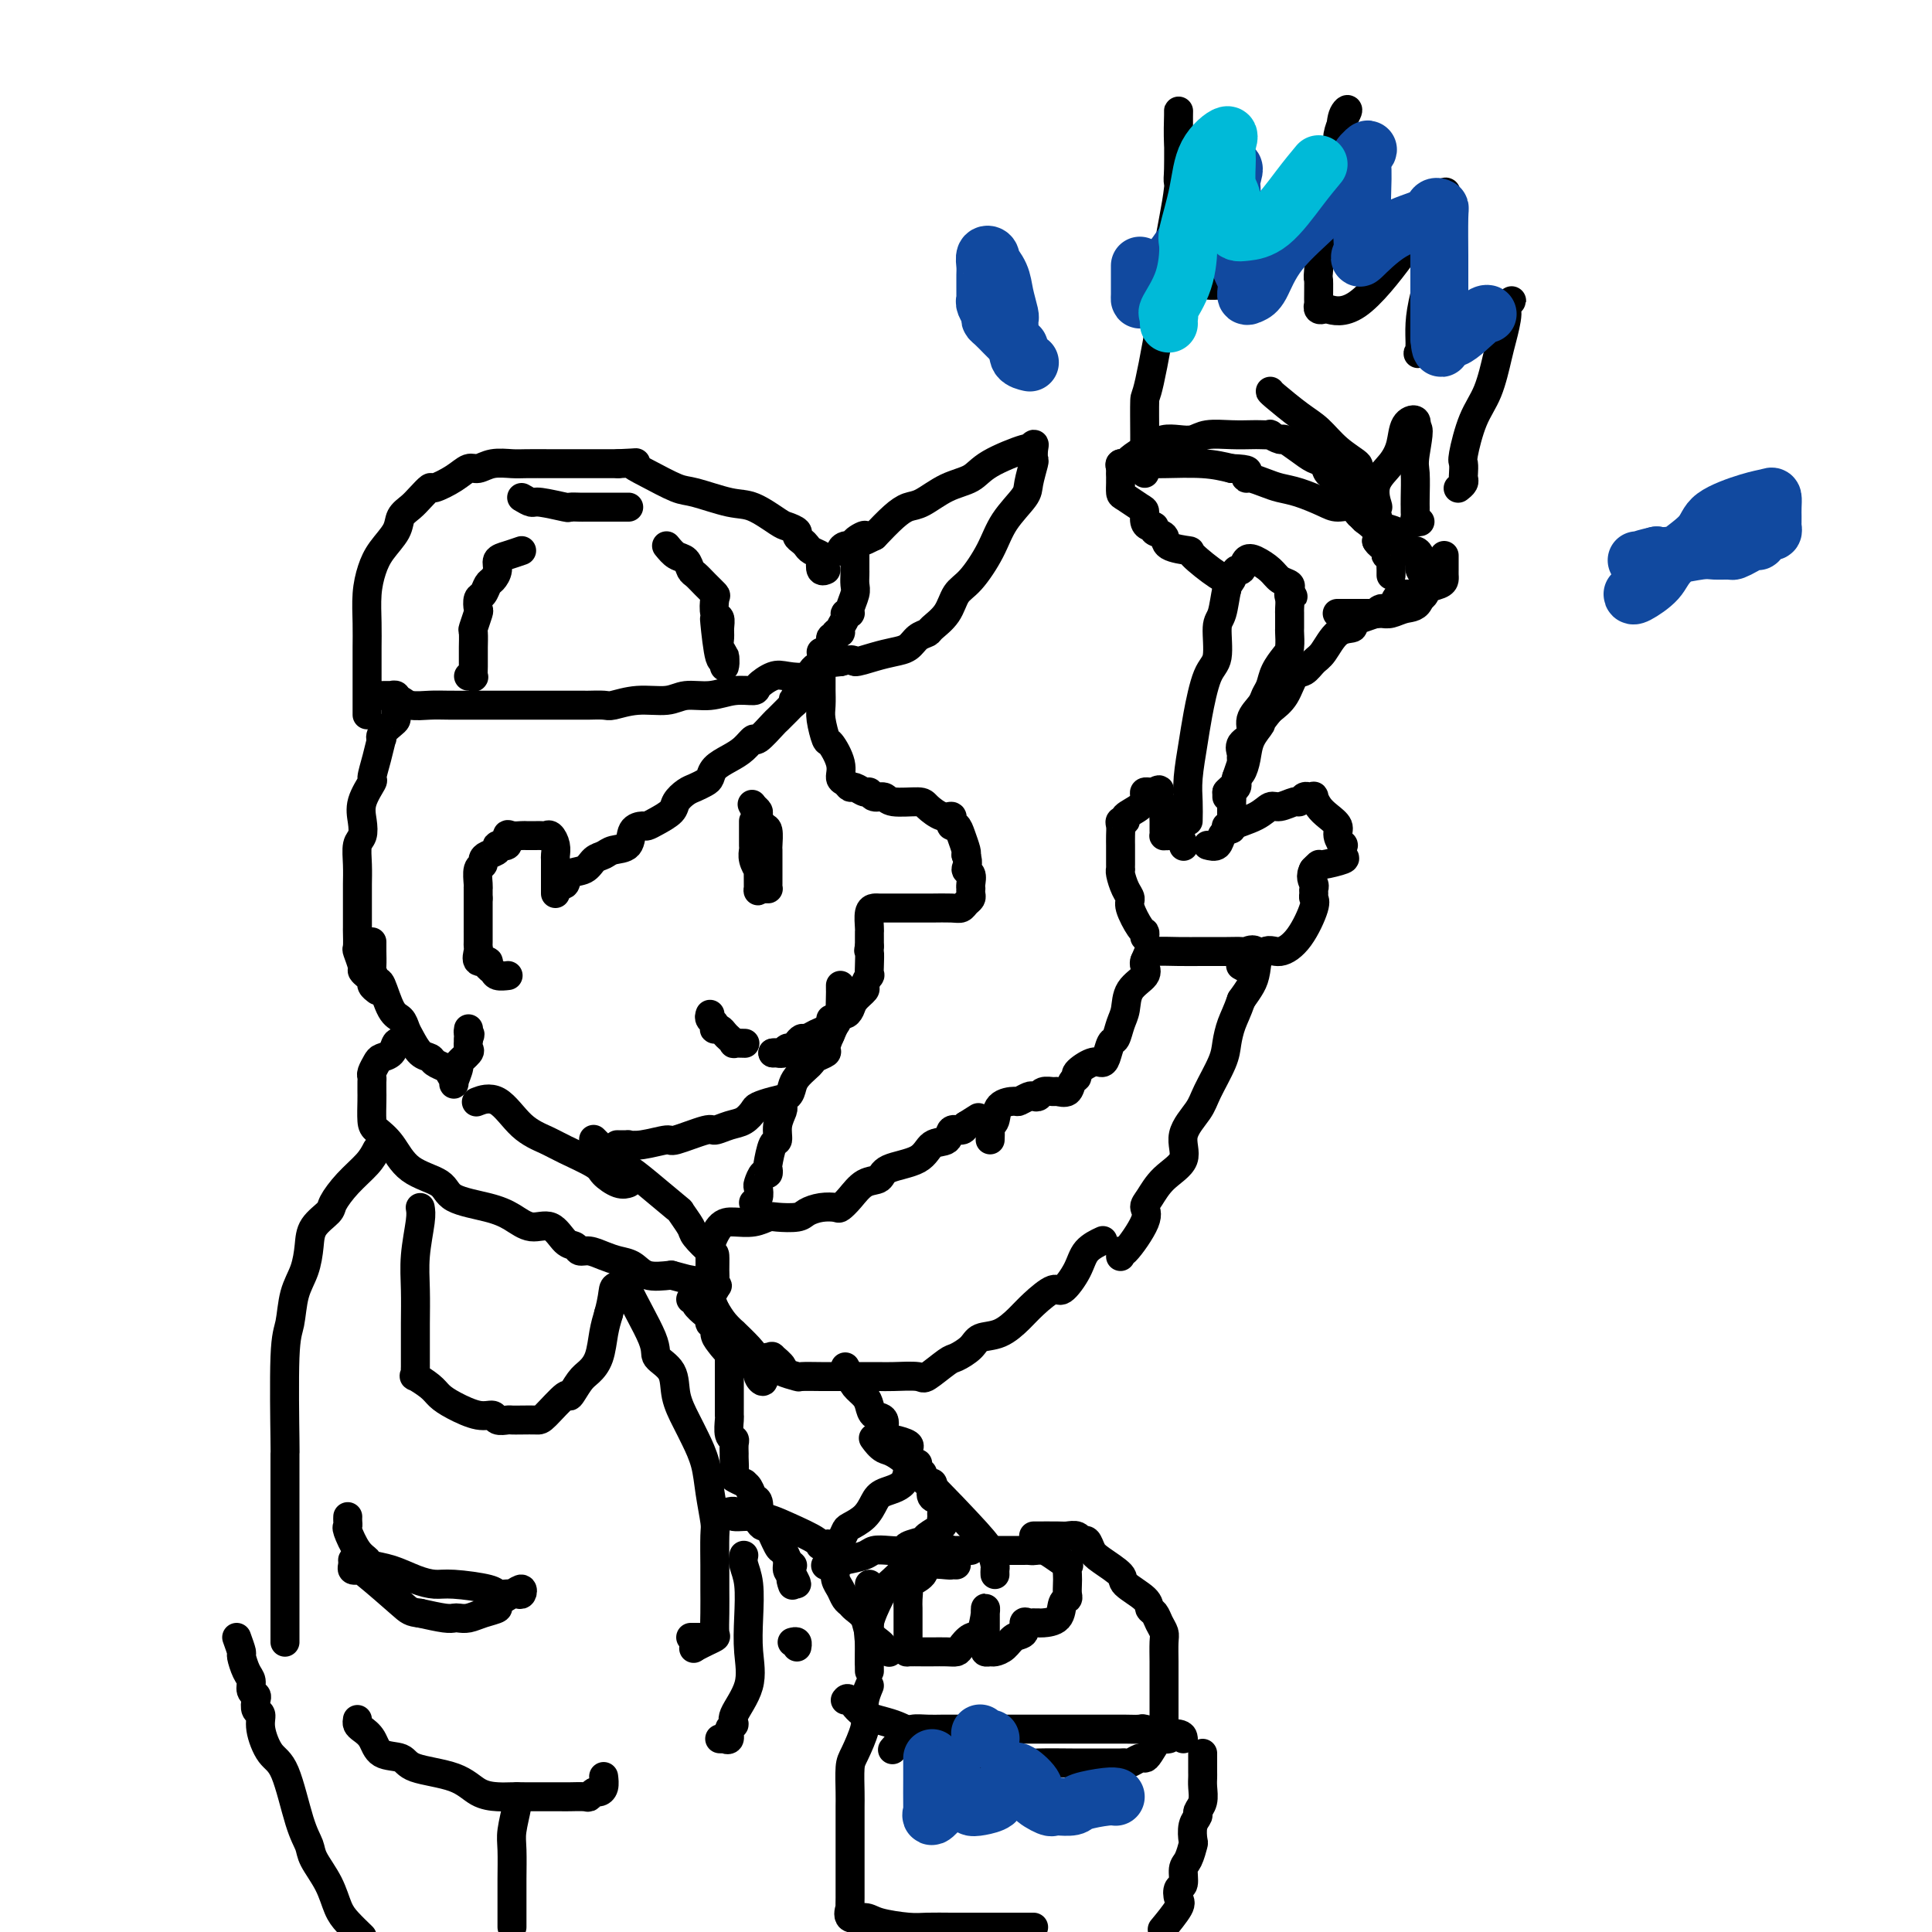 <svg viewBox='0 0 400 400' version='1.1' xmlns='http://www.w3.org/2000/svg' xmlns:xlink='http://www.w3.org/1999/xlink'><g fill='none' stroke='rgb(0,0,0)' stroke-width='6' stroke-linecap='round' stroke-linejoin='round'><path d='M76,148c0.000,-0.097 0.000,-0.194 0,-1c-0.000,-0.806 -0.001,-2.322 0,-4c0.001,-1.678 0.003,-3.519 0,-5c-0.003,-1.481 -0.010,-2.601 0,-4c0.010,-1.399 0.038,-3.077 0,-5c-0.038,-1.923 -0.141,-4.090 0,-6c0.141,-1.910 0.527,-3.561 1,-5c0.473,-1.439 1.032,-2.664 2,-4c0.968,-1.336 2.344,-2.783 3,-4c0.656,-1.217 0.593,-2.206 1,-3c0.407,-0.794 1.284,-1.395 2,-2c0.716,-0.605 1.270,-1.213 2,-2c0.730,-0.787 1.637,-1.751 2,-2c0.363,-0.249 0.182,0.217 1,0c0.818,-0.217 2.635,-1.116 4,-2c1.365,-0.884 2.278,-1.754 3,-2c0.722,-0.246 1.252,0.130 2,0c0.748,-0.130 1.715,-0.767 3,-1c1.285,-0.233 2.890,-0.062 4,0c1.110,0.062 1.726,0.017 3,0c1.274,-0.017 3.206,-0.004 5,0c1.794,0.004 3.450,0.001 5,0c1.550,-0.001 2.993,-0.000 4,0c1.007,0.000 1.579,0.000 2,0c0.421,-0.000 0.690,-0.000 1,0c0.310,0.000 0.660,0.000 1,0c0.340,-0.000 0.670,-0.000 1,0'/><path d='M128,96c5.380,-0.229 3.331,-0.303 3,0c-0.331,0.303 1.056,0.982 3,2c1.944,1.018 4.443,2.374 6,3c1.557,0.626 2.170,0.521 4,1c1.830,0.479 4.876,1.543 7,2c2.124,0.457 3.325,0.308 5,1c1.675,0.692 3.825,2.227 5,3c1.175,0.773 1.376,0.784 2,1c0.624,0.216 1.672,0.635 2,1c0.328,0.365 -0.062,0.675 0,1c0.062,0.325 0.577,0.663 1,1c0.423,0.337 0.753,0.672 1,1c0.247,0.328 0.410,0.648 1,1c0.590,0.352 1.608,0.735 2,1c0.392,0.265 0.156,0.411 0,1c-0.156,0.589 -0.234,1.620 0,2c0.234,0.380 0.781,0.109 1,0c0.219,-0.109 0.109,-0.054 0,0'/><path d='M108,114c-1.035,0.355 -2.070,0.710 -3,1c-0.930,0.290 -1.755,0.516 -2,1c-0.245,0.484 0.088,1.228 0,2c-0.088,0.772 -0.598,1.573 -1,2c-0.402,0.427 -0.695,0.479 -1,1c-0.305,0.521 -0.621,1.510 -1,2c-0.379,0.490 -0.819,0.482 -1,1c-0.181,0.518 -0.101,1.561 0,2c0.101,0.439 0.223,0.273 0,1c-0.223,0.727 -0.792,2.345 -1,3c-0.208,0.655 -0.056,0.345 0,1c0.056,0.655 0.015,2.274 0,3c-0.015,0.726 -0.003,0.559 0,1c0.003,0.441 -0.003,1.491 0,2c0.003,0.509 0.015,0.476 0,1c-0.015,0.524 -0.055,1.604 0,2c0.055,0.396 0.207,0.107 0,0c-0.207,-0.107 -0.773,-0.030 -1,0c-0.227,0.030 -0.113,0.015 0,0'/><path d='M79,144c0.877,-0.009 1.754,-0.017 2,0c0.246,0.017 -0.140,0.061 0,0c0.140,-0.061 0.806,-0.227 1,0c0.194,0.227 -0.085,0.845 0,1c0.085,0.155 0.533,-0.155 1,0c0.467,0.155 0.951,0.774 2,1c1.049,0.226 2.661,0.061 4,0c1.339,-0.061 2.403,-0.016 4,0c1.597,0.016 3.726,0.004 6,0c2.274,-0.004 4.692,-0.001 6,0c1.308,0.001 1.507,0.000 3,0c1.493,-0.000 4.282,0.000 6,0c1.718,-0.000 2.365,-0.000 3,0c0.635,0.000 1.256,0.001 2,0c0.744,-0.001 1.610,-0.004 2,0c0.390,0.004 0.302,0.016 1,0c0.698,-0.016 2.180,-0.061 3,0c0.820,0.061 0.977,0.228 2,0c1.023,-0.228 2.912,-0.850 5,-1c2.088,-0.150 4.374,0.170 6,0c1.626,-0.170 2.591,-0.832 4,-1c1.409,-0.168 3.263,0.158 5,0c1.737,-0.158 3.359,-0.799 5,-1c1.641,-0.201 3.301,0.039 4,0c0.699,-0.039 0.436,-0.357 1,-1c0.564,-0.643 1.955,-1.612 3,-2c1.045,-0.388 1.744,-0.197 3,0c1.256,0.197 3.069,0.399 4,0c0.931,-0.399 0.980,-1.400 2,-2c1.020,-0.600 3.010,-0.800 5,-1'/><path d='M174,137c3.275,-0.881 2.463,-0.085 3,0c0.537,0.085 2.424,-0.541 4,-1c1.576,-0.459 2.840,-0.752 4,-1c1.160,-0.248 2.216,-0.453 3,-1c0.784,-0.547 1.298,-1.438 2,-2c0.702,-0.562 1.593,-0.794 2,-1c0.407,-0.206 0.328,-0.384 1,-1c0.672,-0.616 2.093,-1.668 3,-3c0.907,-1.332 1.301,-2.944 2,-4c0.699,-1.056 1.703,-1.554 3,-3c1.297,-1.446 2.887,-3.838 4,-6c1.113,-2.162 1.748,-4.094 3,-6c1.252,-1.906 3.120,-3.785 4,-5c0.880,-1.215 0.773,-1.767 1,-3c0.227,-1.233 0.788,-3.149 1,-4c0.212,-0.851 0.073,-0.637 0,-1c-0.073,-0.363 -0.082,-1.304 0,-2c0.082,-0.696 0.253,-1.147 0,-1c-0.253,0.147 -0.930,0.892 -1,1c-0.070,0.108 0.466,-0.419 -1,0c-1.466,0.419 -4.934,1.785 -7,3c-2.066,1.215 -2.730,2.277 -4,3c-1.270,0.723 -3.147,1.105 -5,2c-1.853,0.895 -3.682,2.302 -5,3c-1.318,0.698 -2.124,0.688 -3,1c-0.876,0.312 -1.822,0.946 -3,2c-1.178,1.054 -2.589,2.527 -4,4'/><path d='M181,111c-5.429,2.741 -2.502,0.595 -2,0c0.502,-0.595 -1.421,0.362 -2,1c-0.579,0.638 0.185,0.955 0,1c-0.185,0.045 -1.318,-0.184 -2,0c-0.682,0.184 -0.915,0.780 -1,1c-0.085,0.220 -0.024,0.063 0,0c0.024,-0.063 0.012,-0.031 0,0'/><path d='M138,113c0.644,0.788 1.288,1.576 2,2c0.712,0.424 1.490,0.485 2,1c0.510,0.515 0.750,1.484 1,2c0.250,0.516 0.511,0.580 1,1c0.489,0.420 1.207,1.197 2,2c0.793,0.803 1.663,1.633 2,2c0.337,0.367 0.143,0.272 0,1c-0.143,0.728 -0.236,2.278 0,3c0.236,0.722 0.799,0.616 1,1c0.201,0.384 0.040,1.260 0,2c-0.040,0.740 0.042,1.345 0,2c-0.042,0.655 -0.207,1.361 0,2c0.207,0.639 0.785,1.211 1,2c0.215,0.789 0.068,1.793 0,2c-0.068,0.207 -0.057,-0.385 0,-1c0.057,-0.615 0.159,-1.254 0,-1c-0.159,0.254 -0.578,1.402 -1,0c-0.422,-1.402 -0.845,-5.355 -1,-7c-0.155,-1.645 -0.042,-0.981 0,-1c0.042,-0.019 0.012,-0.720 0,-1c-0.012,-0.280 -0.006,-0.140 0,0'/><path d='M108,103c0.766,0.453 1.533,0.906 2,1c0.467,0.094 0.635,-0.171 2,0c1.365,0.171 3.927,0.778 5,1c1.073,0.222 0.659,0.060 1,0c0.341,-0.060 1.439,-0.016 2,0c0.561,0.016 0.587,0.004 1,0c0.413,-0.004 1.214,-0.001 2,0c0.786,0.001 1.556,0.000 2,0c0.444,-0.000 0.562,-0.000 1,0c0.438,0.000 1.195,0.000 2,0c0.805,-0.000 1.659,-0.000 2,0c0.341,0.000 0.171,0.000 0,0'/><path d='M177,113c-0.000,0.323 -0.000,0.646 0,1c0.000,0.354 0.000,0.738 0,1c-0.000,0.262 -0.000,0.402 0,1c0.000,0.598 0.001,1.653 0,2c-0.001,0.347 -0.004,-0.016 0,0c0.004,0.016 0.016,0.411 0,1c-0.016,0.589 -0.061,1.373 0,2c0.061,0.627 0.228,1.098 0,2c-0.228,0.902 -0.850,2.234 -1,3c-0.150,0.766 0.171,0.966 0,1c-0.171,0.034 -0.834,-0.097 -1,0c-0.166,0.097 0.167,0.423 0,1c-0.167,0.577 -0.833,1.407 -1,2c-0.167,0.593 0.166,0.950 0,1c-0.166,0.050 -0.832,-0.207 -1,0c-0.168,0.207 0.161,0.879 0,1c-0.161,0.121 -0.814,-0.307 -1,0c-0.186,0.307 0.094,1.350 0,2c-0.094,0.650 -0.564,0.906 -1,1c-0.436,0.094 -0.839,0.027 -1,0c-0.161,-0.027 -0.081,-0.013 0,0'/><path d='M82,146c-0.014,0.749 -0.028,1.498 0,2c0.028,0.502 0.099,0.759 0,1c-0.099,0.241 -0.369,0.468 -1,1c-0.631,0.532 -1.623,1.369 -2,2c-0.377,0.631 -0.137,1.056 0,1c0.137,-0.056 0.173,-0.592 0,0c-0.173,0.592 -0.554,2.311 -1,4c-0.446,1.689 -0.956,3.349 -1,4c-0.044,0.651 0.377,0.294 0,1c-0.377,0.706 -1.551,2.474 -2,4c-0.449,1.526 -0.173,2.811 0,4c0.173,1.189 0.242,2.282 0,3c-0.242,0.718 -0.797,1.061 -1,2c-0.203,0.939 -0.054,2.473 0,4c0.054,1.527 0.014,3.047 0,4c-0.014,0.953 -0.004,1.338 0,2c0.004,0.662 -0.000,1.600 0,3c0.000,1.400 0.004,3.261 0,4c-0.004,0.739 -0.016,0.355 0,1c0.016,0.645 0.060,2.319 0,3c-0.060,0.681 -0.222,0.367 0,1c0.222,0.633 0.829,2.211 1,3c0.171,0.789 -0.094,0.790 0,1c0.094,0.210 0.547,0.631 1,1c0.453,0.369 0.905,0.687 1,1c0.095,0.313 -0.167,0.623 0,1c0.167,0.377 0.762,0.822 1,1c0.238,0.178 0.119,0.089 0,0'/><path d='M115,185c0.000,-0.404 0.000,-0.809 0,-1c-0.000,-0.191 -0.000,-0.169 0,-1c0.000,-0.831 0.001,-2.515 0,-3c-0.001,-0.485 -0.003,0.231 0,0c0.003,-0.231 0.012,-1.407 0,-2c-0.012,-0.593 -0.045,-0.604 0,-1c0.045,-0.396 0.167,-1.178 0,-2c-0.167,-0.822 -0.622,-1.684 -1,-2c-0.378,-0.316 -0.679,-0.085 -1,0c-0.321,0.085 -0.662,0.023 -1,0c-0.338,-0.023 -0.671,-0.005 -1,0c-0.329,0.005 -0.653,-0.001 -1,0c-0.347,0.001 -0.718,0.008 -1,0c-0.282,-0.008 -0.476,-0.031 -1,0c-0.524,0.031 -1.378,0.116 -2,0c-0.622,-0.116 -1.010,-0.435 -1,0c0.010,0.435 0.419,1.622 0,2c-0.419,0.378 -1.666,-0.053 -2,0c-0.334,0.053 0.247,0.590 0,1c-0.247,0.410 -1.320,0.695 -2,1c-0.680,0.305 -0.967,0.632 -1,1c-0.033,0.368 0.187,0.777 0,1c-0.187,0.223 -0.782,0.262 -1,1c-0.218,0.738 -0.058,2.177 0,3c0.058,0.823 0.016,1.029 0,1c-0.016,-0.029 -0.004,-0.294 0,0c0.004,0.294 0.002,1.147 0,2'/><path d='M99,186c-0.000,1.421 -0.000,1.973 0,2c0.000,0.027 0.000,-0.469 0,0c-0.000,0.469 -0.000,1.905 0,3c0.000,1.095 0.001,1.850 0,2c-0.001,0.150 -0.002,-0.306 0,0c0.002,0.306 0.008,1.374 0,2c-0.008,0.626 -0.031,0.812 0,1c0.031,0.188 0.117,0.379 0,1c-0.117,0.621 -0.436,1.673 0,2c0.436,0.327 1.627,-0.070 2,0c0.373,0.070 -0.071,0.607 0,1c0.071,0.393 0.658,0.641 1,1c0.342,0.359 0.438,0.827 1,1c0.562,0.173 1.589,0.049 2,0c0.411,-0.049 0.205,-0.025 0,0'/><path d='M115,184c0.319,-0.479 0.637,-0.958 1,-1c0.363,-0.042 0.769,0.354 1,0c0.231,-0.354 0.287,-1.457 1,-2c0.713,-0.543 2.083,-0.525 3,-1c0.917,-0.475 1.382,-1.444 2,-2c0.618,-0.556 1.388,-0.699 2,-1c0.612,-0.301 1.067,-0.760 2,-1c0.933,-0.240 2.346,-0.263 3,-1c0.654,-0.737 0.550,-2.189 1,-3c0.450,-0.811 1.454,-0.979 2,-1c0.546,-0.021 0.636,0.107 1,0c0.364,-0.107 1.003,-0.448 2,-1c0.997,-0.552 2.351,-1.314 3,-2c0.649,-0.686 0.594,-1.296 1,-2c0.406,-0.704 1.273,-1.501 2,-2c0.727,-0.499 1.314,-0.700 2,-1c0.686,-0.300 1.471,-0.699 2,-1c0.529,-0.301 0.800,-0.506 1,-1c0.200,-0.494 0.328,-1.278 1,-2c0.672,-0.722 1.890,-1.381 3,-2c1.110,-0.619 2.114,-1.197 3,-2c0.886,-0.803 1.656,-1.830 2,-2c0.344,-0.170 0.263,0.515 1,0c0.737,-0.515 2.292,-2.232 3,-3c0.708,-0.768 0.568,-0.587 1,-1c0.432,-0.413 1.435,-1.420 2,-2c0.565,-0.580 0.690,-0.733 1,-1c0.310,-0.267 0.803,-0.648 1,-1c0.197,-0.352 0.099,-0.676 0,-1'/><path d='M165,144c7.675,-6.188 1.861,-1.659 0,0c-1.861,1.659 0.230,0.447 1,0c0.770,-0.447 0.220,-0.128 0,0c-0.220,0.128 -0.110,0.064 0,0'/><path d='M170,140c-0.001,-0.216 -0.001,-0.433 0,0c0.001,0.433 0.004,1.514 0,2c-0.004,0.486 -0.013,0.376 0,1c0.013,0.624 0.050,1.983 0,3c-0.050,1.017 -0.186,1.691 0,3c0.186,1.309 0.694,3.254 1,4c0.306,0.746 0.411,0.295 1,1c0.589,0.705 1.662,2.566 2,4c0.338,1.434 -0.061,2.441 0,3c0.061,0.559 0.580,0.671 1,1c0.420,0.329 0.741,0.877 1,1c0.259,0.123 0.454,-0.178 1,0c0.546,0.178 1.441,0.836 2,1c0.559,0.164 0.780,-0.167 1,0c0.220,0.167 0.438,0.831 1,1c0.562,0.169 1.466,-0.157 2,0c0.534,0.157 0.697,0.798 2,1c1.303,0.202 3.747,-0.034 5,0c1.253,0.034 1.316,0.339 2,1c0.684,0.661 1.990,1.678 3,2c1.010,0.322 1.723,-0.053 2,0c0.277,0.053 0.116,0.532 0,1c-0.116,0.468 -0.189,0.924 0,1c0.189,0.076 0.638,-0.227 1,0c0.362,0.227 0.636,0.984 1,2c0.364,1.016 0.818,2.290 1,3c0.182,0.710 0.091,0.855 0,1'/><path d='M200,177c0.713,1.884 -0.005,2.595 0,3c0.005,0.405 0.733,0.504 1,1c0.267,0.496 0.072,1.390 0,2c-0.072,0.610 -0.022,0.937 0,1c0.022,0.063 0.017,-0.137 0,0c-0.017,0.137 -0.047,0.611 0,1c0.047,0.389 0.171,0.693 0,1c-0.171,0.307 -0.637,0.618 -1,1c-0.363,0.382 -0.622,0.834 -1,1c-0.378,0.166 -0.875,0.044 -2,0c-1.125,-0.044 -2.879,-0.012 -4,0c-1.121,0.012 -1.610,0.003 -3,0c-1.390,-0.003 -3.683,0.000 -5,0c-1.317,-0.000 -1.659,-0.004 -2,0c-0.341,0.004 -0.680,0.014 -1,0c-0.320,-0.014 -0.622,-0.053 -1,0c-0.378,0.053 -0.833,0.199 -1,1c-0.167,0.801 -0.045,2.256 0,3c0.045,0.744 0.012,0.777 0,1c-0.012,0.223 -0.003,0.637 0,1c0.003,0.363 0.001,0.675 0,1c-0.001,0.325 -0.000,0.662 0,1'/><path d='M180,196c-0.311,1.317 -0.088,0.608 0,1c0.088,0.392 0.039,1.883 0,3c-0.039,1.117 -0.070,1.860 0,2c0.070,0.140 0.240,-0.324 0,0c-0.240,0.324 -0.890,1.436 -1,2c-0.110,0.564 0.321,0.580 0,1c-0.321,0.420 -1.395,1.245 -2,2c-0.605,0.755 -0.740,1.441 -1,2c-0.260,0.559 -0.646,0.990 -1,1c-0.354,0.010 -0.675,-0.401 -1,0c-0.325,0.401 -0.654,1.614 -1,2c-0.346,0.386 -0.708,-0.055 -1,0c-0.292,0.055 -0.512,0.606 -1,1c-0.488,0.394 -1.244,0.631 -2,1c-0.756,0.369 -1.512,0.868 -2,1c-0.488,0.132 -0.708,-0.105 -1,0c-0.292,0.105 -0.655,0.550 -1,1c-0.345,0.450 -0.670,0.905 -1,1c-0.330,0.095 -0.663,-0.171 -1,0c-0.337,0.171 -0.678,0.778 -1,1c-0.322,0.222 -0.625,0.060 -1,0c-0.375,-0.060 -0.821,-0.017 -1,0c-0.179,0.017 -0.089,0.009 0,0'/><path d='M174,204c-0.004,0.438 -0.007,0.876 0,1c0.007,0.124 0.026,-0.065 0,1c-0.026,1.065 -0.096,3.385 0,4c0.096,0.615 0.359,-0.473 0,0c-0.359,0.473 -1.339,2.508 -2,4c-0.661,1.492 -1.002,2.440 -1,3c0.002,0.560 0.348,0.730 0,1c-0.348,0.270 -1.389,0.638 -2,1c-0.611,0.362 -0.792,0.717 -1,1c-0.208,0.283 -0.442,0.496 -1,1c-0.558,0.504 -1.438,1.301 -2,2c-0.562,0.699 -0.804,1.299 -1,2c-0.196,0.701 -0.345,1.501 -1,2c-0.655,0.499 -1.816,0.697 -3,1c-1.184,0.303 -2.391,0.713 -3,1c-0.609,0.287 -0.620,0.453 -1,1c-0.380,0.547 -1.129,1.475 -2,2c-0.871,0.525 -1.865,0.647 -3,1c-1.135,0.353 -2.411,0.935 -3,1c-0.589,0.065 -0.492,-0.389 -2,0c-1.508,0.389 -4.623,1.621 -6,2c-1.377,0.379 -1.017,-0.095 -2,0c-0.983,0.095 -3.307,0.757 -5,1c-1.693,0.243 -2.753,0.065 -3,0c-0.247,-0.065 0.318,-0.018 0,0c-0.318,0.018 -1.519,0.005 -2,0c-0.481,-0.005 -0.240,-0.003 0,0'/><path d='M147,210c-0.112,0.339 -0.223,0.679 0,1c0.223,0.321 0.781,0.625 1,1c0.219,0.375 0.100,0.821 0,1c-0.100,0.179 -0.180,0.090 0,0c0.180,-0.090 0.621,-0.182 1,0c0.379,0.182 0.698,0.637 1,1c0.302,0.363 0.589,0.633 1,1c0.411,0.367 0.945,0.830 1,1c0.055,0.170 -0.370,0.046 0,0c0.370,-0.046 1.534,-0.013 2,0c0.466,0.013 0.233,0.007 0,0'/><path d='M77,195c0.002,0.933 0.004,1.865 0,2c-0.004,0.135 -0.013,-0.529 0,0c0.013,0.529 0.048,2.250 0,3c-0.048,0.750 -0.178,0.529 0,1c0.178,0.471 0.664,1.635 1,2c0.336,0.365 0.523,-0.069 1,1c0.477,1.069 1.244,3.642 2,5c0.756,1.358 1.502,1.502 2,2c0.498,0.498 0.748,1.352 1,2c0.252,0.648 0.505,1.091 1,2c0.495,0.909 1.231,2.284 2,3c0.769,0.716 1.569,0.773 2,1c0.431,0.227 0.493,0.624 1,1c0.507,0.376 1.461,0.731 2,1c0.539,0.269 0.664,0.452 1,1c0.336,0.548 0.882,1.460 1,2c0.118,0.540 -0.193,0.706 0,0c0.193,-0.706 0.889,-2.286 1,-3c0.111,-0.714 -0.362,-0.563 0,-1c0.362,-0.437 1.559,-1.464 2,-2c0.441,-0.536 0.126,-0.582 0,-1c-0.126,-0.418 -0.063,-1.209 0,-2'/><path d='M97,215c0.619,-1.250 0.167,-0.875 0,-1c-0.167,-0.125 -0.048,-0.750 0,-1c0.048,-0.250 0.024,-0.125 0,0'/><path d='M156,170c0.002,1.061 0.004,2.121 0,3c-0.004,0.879 -0.015,1.576 0,2c0.015,0.424 0.057,0.573 0,1c-0.057,0.427 -0.212,1.130 0,2c0.212,0.870 0.792,1.908 1,2c0.208,0.092 0.046,-0.760 0,0c-0.046,0.760 0.026,3.132 0,4c-0.026,0.868 -0.151,0.231 0,0c0.151,-0.231 0.576,-0.058 1,0c0.424,0.058 0.846,-0.000 1,0c0.154,0.000 0.041,0.059 0,0c-0.041,-0.059 -0.011,-0.237 0,-1c0.011,-0.763 0.004,-2.110 0,-3c-0.004,-0.890 -0.004,-1.323 0,-2c0.004,-0.677 0.011,-1.600 0,-2c-0.011,-0.400 -0.041,-0.278 0,-1c0.041,-0.722 0.152,-2.287 0,-3c-0.152,-0.713 -0.566,-0.572 -1,-1c-0.434,-0.428 -0.886,-1.423 -1,-2c-0.114,-0.577 0.110,-0.736 0,-1c-0.110,-0.264 -0.555,-0.632 -1,-1'/><path d='M156,167c-0.500,-0.833 -0.250,-0.417 0,0'/><path d='M172,211c-0.018,0.220 -0.036,0.440 0,1c0.036,0.560 0.126,1.460 0,2c-0.126,0.540 -0.466,0.719 -1,1c-0.534,0.281 -1.260,0.664 -2,1c-0.740,0.336 -1.494,0.626 -2,1c-0.506,0.374 -0.765,0.832 -1,1c-0.235,0.168 -0.445,0.045 -1,0c-0.555,-0.045 -1.455,-0.012 -2,0c-0.545,0.012 -0.734,0.003 -1,0c-0.266,-0.003 -0.610,-0.001 -1,0c-0.390,0.001 -0.826,0.000 -1,0c-0.174,-0.000 -0.087,-0.000 0,0'/><path d='M99,228c-0.337,0.130 -0.673,0.260 0,0c0.673,-0.260 2.356,-0.911 4,0c1.644,0.911 3.251,3.384 5,5c1.749,1.616 3.641,2.374 5,3c1.359,0.626 2.186,1.120 4,2c1.814,0.880 4.616,2.145 6,3c1.384,0.855 1.352,1.301 2,2c0.648,0.699 1.978,1.651 3,2c1.022,0.349 1.737,0.094 2,0c0.263,-0.094 0.075,-0.027 0,0c-0.075,0.027 -0.038,0.013 0,0'/><path d='M83,216c-0.364,-0.200 -0.728,-0.401 -1,0c-0.272,0.401 -0.451,1.403 -1,2c-0.549,0.597 -1.468,0.790 -2,1c-0.532,0.210 -0.679,0.438 -1,1c-0.321,0.562 -0.818,1.460 -1,2c-0.182,0.540 -0.049,0.723 0,1c0.049,0.277 0.013,0.648 0,1c-0.013,0.352 -0.002,0.685 0,1c0.002,0.315 -0.005,0.613 0,1c0.005,0.387 0.021,0.863 0,2c-0.021,1.137 -0.079,2.937 0,4c0.079,1.063 0.296,1.391 1,2c0.704,0.609 1.896,1.500 3,3c1.104,1.500 2.122,3.609 4,5c1.878,1.391 4.616,2.066 6,3c1.384,0.934 1.413,2.128 3,3c1.587,0.872 4.732,1.421 7,2c2.268,0.579 3.658,1.187 5,2c1.342,0.813 2.635,1.829 4,2c1.365,0.171 2.802,-0.505 4,0c1.198,0.505 2.158,2.191 3,3c0.842,0.809 1.565,0.742 2,1c0.435,0.258 0.581,0.841 1,1c0.419,0.159 1.111,-0.108 2,0c0.889,0.108 1.976,0.590 3,1c1.024,0.410 1.986,0.749 3,1c1.014,0.251 2.081,0.414 3,1c0.919,0.586 1.691,1.596 3,2c1.309,0.404 3.154,0.202 5,0'/><path d='M139,264c3.542,0.942 2.896,0.798 4,1c1.104,0.202 3.956,0.751 5,1c1.044,0.249 0.279,0.199 0,0c-0.279,-0.199 -0.072,-0.547 0,-1c0.072,-0.453 0.007,-1.012 0,-2c-0.007,-0.988 0.043,-2.406 0,-3c-0.043,-0.594 -0.178,-0.365 -1,-1c-0.822,-0.635 -2.330,-2.133 -3,-3c-0.670,-0.867 -0.501,-1.101 -1,-2c-0.499,-0.899 -1.665,-2.462 -2,-3c-0.335,-0.538 0.163,-0.050 -1,-1c-1.163,-0.950 -3.985,-3.340 -6,-5c-2.015,-1.660 -3.223,-2.592 -4,-3c-0.777,-0.408 -1.123,-0.292 -2,-1c-0.877,-0.708 -2.287,-2.241 -3,-3c-0.713,-0.759 -0.730,-0.743 -1,-1c-0.270,-0.257 -0.791,-0.788 -1,-1c-0.209,-0.212 -0.104,-0.106 0,0'/><path d='M143,269c0.475,-0.058 0.949,-0.117 1,0c0.051,0.117 -0.322,0.408 0,1c0.322,0.592 1.340,1.485 2,2c0.660,0.515 0.963,0.651 1,1c0.037,0.349 -0.193,0.912 0,1c0.193,0.088 0.808,-0.300 1,0c0.192,0.300 -0.041,1.288 0,2c0.041,0.712 0.354,1.148 1,2c0.646,0.852 1.623,2.119 3,3c1.377,0.881 3.154,1.377 4,2c0.846,0.623 0.760,1.373 1,2c0.240,0.627 0.806,1.130 1,1c0.194,-0.130 0.016,-0.894 0,-1c-0.016,-0.106 0.131,0.446 0,0c-0.131,-0.446 -0.538,-1.890 -1,-3c-0.462,-1.110 -0.977,-1.886 -2,-3c-1.023,-1.114 -2.552,-2.567 -3,-3c-0.448,-0.433 0.187,0.153 0,0c-0.187,-0.153 -1.196,-1.044 -2,-2c-0.804,-0.956 -1.402,-1.978 -2,-3'/><path d='M148,271c-1.486,-3.218 -0.202,-3.764 0,-4c0.202,-0.236 -0.678,-0.164 -1,0c-0.322,0.164 -0.086,0.418 0,0c0.086,-0.418 0.024,-1.510 0,-2c-0.024,-0.490 -0.008,-0.380 0,-1c0.008,-0.620 0.007,-1.970 0,-3c-0.007,-1.030 -0.022,-1.740 0,-2c0.022,-0.260 0.081,-0.069 0,0c-0.081,0.069 -0.302,0.015 0,-1c0.302,-1.015 1.129,-2.990 2,-4c0.871,-1.010 1.788,-1.054 3,-1c1.212,0.054 2.719,0.208 4,0c1.281,-0.208 2.338,-0.777 3,-1c0.662,-0.223 0.930,-0.098 2,0c1.070,0.098 2.940,0.171 4,0c1.060,-0.171 1.308,-0.586 2,-1c0.692,-0.414 1.826,-0.825 3,-1c1.174,-0.175 2.388,-0.112 3,0c0.612,0.112 0.621,0.272 1,0c0.379,-0.272 1.127,-0.978 2,-2c0.873,-1.022 1.871,-2.362 3,-3c1.129,-0.638 2.390,-0.575 3,-1c0.610,-0.425 0.568,-1.337 2,-2c1.432,-0.663 4.338,-1.077 6,-2c1.662,-0.923 2.081,-2.355 3,-3c0.919,-0.645 2.339,-0.503 3,-1c0.661,-0.497 0.563,-1.634 1,-2c0.437,-0.366 1.411,0.038 2,0c0.589,-0.038 0.795,-0.519 1,-1'/><path d='M200,233c4.500,-2.833 2.250,-1.417 0,0'/><path d='M159,281c0.490,0.055 0.980,0.109 1,0c0.020,-0.109 -0.429,-0.383 0,0c0.429,0.383 1.735,1.423 2,2c0.265,0.577 -0.510,0.690 0,1c0.510,0.310 2.307,0.815 3,1c0.693,0.185 0.283,0.050 1,0c0.717,-0.050 2.563,-0.013 4,0c1.437,0.013 2.466,0.003 4,0c1.534,-0.003 3.574,0.002 5,0c1.426,-0.002 2.238,-0.011 3,0c0.762,0.011 1.473,0.043 3,0c1.527,-0.043 3.869,-0.161 5,0c1.131,0.161 1.050,0.600 2,0c0.950,-0.600 2.932,-2.239 4,-3c1.068,-0.761 1.224,-0.644 2,-1c0.776,-0.356 2.173,-1.186 3,-2c0.827,-0.814 1.083,-1.614 2,-2c0.917,-0.386 2.496,-0.359 4,-1c1.504,-0.641 2.935,-1.949 4,-3c1.065,-1.051 1.764,-1.846 3,-3c1.236,-1.154 3.008,-2.667 4,-3c0.992,-0.333 1.205,0.513 2,0c0.795,-0.513 2.172,-2.385 3,-4c0.828,-1.615 1.108,-2.973 2,-4c0.892,-1.027 2.398,-1.722 3,-2c0.602,-0.278 0.301,-0.139 0,0'/><path d='M205,236c0.028,-0.740 0.057,-1.481 0,-2c-0.057,-0.519 -0.199,-0.818 0,-1c0.199,-0.182 0.740,-0.249 1,-1c0.260,-0.751 0.241,-2.187 1,-3c0.759,-0.813 2.298,-1.001 3,-1c0.702,0.001 0.568,0.193 1,0c0.432,-0.193 1.429,-0.769 2,-1c0.571,-0.231 0.715,-0.115 1,0c0.285,0.115 0.710,0.229 1,0c0.290,-0.229 0.444,-0.800 1,-1c0.556,-0.200 1.512,-0.029 2,0c0.488,0.029 0.506,-0.085 1,0c0.494,0.085 1.462,0.369 2,0c0.538,-0.369 0.644,-1.391 1,-2c0.356,-0.609 0.960,-0.805 1,-1c0.040,-0.195 -0.484,-0.389 0,-1c0.484,-0.611 1.975,-1.639 3,-2c1.025,-0.361 1.584,-0.053 2,0c0.416,0.053 0.689,-0.148 1,-1c0.311,-0.852 0.658,-2.356 1,-3c0.342,-0.644 0.677,-0.427 1,-1c0.323,-0.573 0.633,-1.936 1,-3c0.367,-1.064 0.792,-1.829 1,-3c0.208,-1.171 0.200,-2.747 1,-4c0.800,-1.253 2.408,-2.184 3,-3c0.592,-0.816 0.169,-1.519 0,-2c-0.169,-0.481 -0.085,-0.741 0,-1'/><path d='M237,199c1.468,-3.547 1.138,-2.414 1,-2c-0.138,0.414 -0.082,0.111 1,0c1.082,-0.111 3.192,-0.029 5,0c1.808,0.029 3.315,0.004 5,0c1.685,-0.004 3.548,0.012 5,0c1.452,-0.012 2.492,-0.050 3,0c0.508,0.050 0.484,0.190 1,0c0.516,-0.190 1.571,-0.711 2,0c0.429,0.711 0.231,2.653 0,4c-0.231,1.347 -0.495,2.099 -1,3c-0.505,0.901 -1.253,1.950 -2,3'/><path d='M257,207c-0.861,2.479 -1.513,3.677 -2,5c-0.487,1.323 -0.808,2.772 -1,4c-0.192,1.228 -0.255,2.236 -1,4c-0.745,1.764 -2.174,4.284 -3,6c-0.826,1.716 -1.051,2.627 -2,4c-0.949,1.373 -2.623,3.207 -3,5c-0.377,1.793 0.544,3.543 0,5c-0.544,1.457 -2.552,2.620 -4,4c-1.448,1.380 -2.335,2.978 -3,4c-0.665,1.022 -1.106,1.469 -1,2c0.106,0.531 0.761,1.148 0,3c-0.761,1.852 -2.936,4.940 -4,6c-1.064,1.060 -1.017,0.093 -1,0c0.017,-0.093 0.005,0.688 0,1c-0.005,0.312 -0.002,0.156 0,0'/><path d='M237,194c0.051,-0.417 0.102,-0.835 0,-1c-0.102,-0.165 -0.357,-0.079 -1,-1c-0.643,-0.921 -1.675,-2.849 -2,-4c-0.325,-1.151 0.056,-1.523 0,-2c-0.056,-0.477 -0.551,-1.058 -1,-2c-0.449,-0.942 -0.852,-2.244 -1,-3c-0.148,-0.756 -0.040,-0.967 0,-1c0.040,-0.033 0.011,0.112 0,0c-0.011,-0.112 -0.003,-0.481 0,-1c0.003,-0.519 0.001,-1.189 0,-2c-0.001,-0.811 -0.002,-1.762 0,-2c0.002,-0.238 0.005,0.238 0,0c-0.005,-0.238 -0.018,-1.190 0,-2c0.018,-0.810 0.068,-1.477 0,-2c-0.068,-0.523 -0.253,-0.903 0,-1c0.253,-0.097 0.943,0.089 1,0c0.057,-0.089 -0.518,-0.455 0,-1c0.518,-0.545 2.128,-1.270 3,-2c0.872,-0.730 1.007,-1.464 1,-2c-0.007,-0.536 -0.156,-0.875 0,-1c0.156,-0.125 0.616,-0.036 1,0c0.384,0.036 0.692,0.018 1,0'/><path d='M239,164c1.326,-0.944 1.140,-0.303 1,0c-0.140,0.303 -0.234,0.267 0,1c0.234,0.733 0.795,2.234 1,3c0.205,0.766 0.055,0.796 0,1c-0.055,0.204 -0.015,0.580 0,1c0.015,0.420 0.003,0.883 0,1c-0.003,0.117 0.001,-0.112 0,0c-0.001,0.112 -0.008,0.564 0,1c0.008,0.436 0.030,0.856 0,1c-0.030,0.144 -0.113,0.011 0,0c0.113,-0.011 0.422,0.100 1,0c0.578,-0.100 1.425,-0.412 2,0c0.575,0.412 0.879,1.546 1,2c0.121,0.454 0.061,0.227 0,0'/><path d='M250,175c0.764,0.201 1.527,0.402 2,0c0.473,-0.402 0.655,-1.408 1,-2c0.345,-0.592 0.854,-0.770 1,-1c0.146,-0.230 -0.069,-0.510 1,-1c1.069,-0.490 3.424,-1.188 5,-2c1.576,-0.812 2.373,-1.738 3,-2c0.627,-0.262 1.085,0.140 2,0c0.915,-0.140 2.288,-0.822 3,-1c0.712,-0.178 0.765,0.147 1,0c0.235,-0.147 0.654,-0.765 1,-1c0.346,-0.235 0.620,-0.085 1,0c0.380,0.085 0.866,0.106 1,0c0.134,-0.106 -0.084,-0.338 0,0c0.084,0.338 0.471,1.247 1,2c0.529,0.753 1.200,1.349 2,2c0.800,0.651 1.730,1.358 2,2c0.270,0.642 -0.120,1.218 0,2c0.120,0.782 0.750,1.769 1,2c0.250,0.231 0.121,-0.293 0,0c-0.121,0.293 -0.232,1.403 0,2c0.232,0.597 0.808,0.682 0,1c-0.808,0.318 -3.000,0.869 -4,1c-1.000,0.131 -0.808,-0.157 -1,0c-0.192,0.157 -0.769,0.759 -1,1c-0.231,0.241 -0.115,0.120 0,0'/><path d='M272,180c-0.928,1.405 -0.246,2.417 0,3c0.246,0.583 0.058,0.736 0,1c-0.058,0.264 0.014,0.639 0,1c-0.014,0.361 -0.114,0.706 0,1c0.114,0.294 0.442,0.535 0,2c-0.442,1.465 -1.653,4.154 -3,6c-1.347,1.846 -2.831,2.848 -4,3c-1.169,0.152 -2.025,-0.547 -3,0c-0.975,0.547 -2.070,2.340 -3,3c-0.930,0.660 -1.694,0.189 -2,0c-0.306,-0.189 -0.153,-0.094 0,0'/><path d='M246,170c0.025,-1.304 0.051,-2.608 0,-4c-0.051,-1.392 -0.178,-2.872 0,-5c0.178,-2.128 0.660,-4.903 1,-7c0.340,-2.097 0.539,-3.517 1,-6c0.461,-2.483 1.184,-6.028 2,-8c0.816,-1.972 1.724,-2.372 2,-4c0.276,-1.628 -0.081,-4.483 0,-6c0.081,-1.517 0.599,-1.697 1,-3c0.401,-1.303 0.684,-3.729 1,-5c0.316,-1.271 0.664,-1.386 1,-2c0.336,-0.614 0.660,-1.728 1,-2c0.340,-0.272 0.695,0.298 1,0c0.305,-0.298 0.558,-1.464 1,-2c0.442,-0.536 1.071,-0.442 2,0c0.929,0.442 2.158,1.232 3,2c0.842,0.768 1.298,1.515 2,2c0.702,0.485 1.651,0.707 2,1c0.349,0.293 0.100,0.655 0,1c-0.100,0.345 -0.050,0.672 0,1'/><path d='M267,123c1.392,1.049 0.373,0.173 0,0c-0.373,-0.173 -0.100,0.357 0,1c0.100,0.643 0.027,1.399 0,2c-0.027,0.601 -0.007,1.047 0,1c0.007,-0.047 -0.000,-0.585 0,0c0.000,0.585 0.007,2.295 0,3c-0.007,0.705 -0.029,0.405 0,1c0.029,0.595 0.110,2.085 0,3c-0.110,0.915 -0.409,1.256 -1,2c-0.591,0.744 -1.473,1.893 -2,3c-0.527,1.107 -0.700,2.173 -1,3c-0.300,0.827 -0.729,1.415 -1,2c-0.271,0.585 -0.384,1.169 -1,2c-0.616,0.831 -1.735,1.911 -2,3c-0.265,1.089 0.322,2.188 0,3c-0.322,0.812 -1.554,1.338 -2,2c-0.446,0.662 -0.106,1.458 0,2c0.106,0.542 -0.023,0.828 0,1c0.023,0.172 0.199,0.231 0,1c-0.199,0.769 -0.771,2.248 -1,3c-0.229,0.752 -0.114,0.778 0,1c0.114,0.222 0.227,0.641 0,1c-0.227,0.359 -0.793,0.660 -1,1c-0.207,0.340 -0.056,0.721 0,1c0.056,0.279 0.015,0.456 0,1c-0.015,0.544 -0.004,1.454 0,2c0.004,0.546 0.001,0.727 0,1c-0.001,0.273 -0.001,0.636 0,1'/><path d='M255,170c-0.250,2.702 0.125,1.458 0,1c-0.125,-0.458 -0.750,-0.131 -1,0c-0.250,0.131 -0.125,0.065 0,0'/><path d='M254,122c-0.020,-0.309 -0.040,-0.618 0,-1c0.040,-0.382 0.140,-0.836 0,-1c-0.140,-0.164 -0.519,-0.037 -2,-1c-1.481,-0.963 -4.065,-3.017 -5,-4c-0.935,-0.983 -0.222,-0.894 -1,-1c-0.778,-0.106 -3.048,-0.406 -4,-1c-0.952,-0.594 -0.584,-1.482 -1,-2c-0.416,-0.518 -1.614,-0.668 -2,-1c-0.386,-0.332 0.039,-0.847 0,-1c-0.039,-0.153 -0.543,0.057 -1,0c-0.457,-0.057 -0.869,-0.381 -1,-1c-0.131,-0.619 0.017,-1.532 0,-2c-0.017,-0.468 -0.201,-0.492 -1,-1c-0.799,-0.508 -2.214,-1.502 -3,-2c-0.786,-0.498 -0.944,-0.501 -1,-1c-0.056,-0.499 -0.010,-1.493 0,-2c0.010,-0.507 -0.016,-0.528 0,-1c0.016,-0.472 0.076,-1.394 0,-2c-0.076,-0.606 -0.286,-0.895 0,-1c0.286,-0.105 1.068,-0.025 2,0c0.932,0.025 2.013,-0.004 3,0c0.987,0.004 1.881,0.039 4,0c2.119,-0.039 5.463,-0.154 8,0c2.537,0.154 4.269,0.577 6,1'/><path d='M255,97c4.243,0.162 3.352,0.569 3,1c-0.352,0.431 -0.164,0.888 0,1c0.164,0.112 0.306,-0.121 1,0c0.694,0.121 1.942,0.597 3,1c1.058,0.403 1.926,0.733 3,1c1.074,0.267 2.355,0.472 4,1c1.645,0.528 3.653,1.381 5,2c1.347,0.619 2.031,1.006 3,1c0.969,-0.006 2.222,-0.405 3,0c0.778,0.405 1.080,1.614 2,2c0.920,0.386 2.457,-0.051 3,0c0.543,0.051 0.092,0.590 0,1c-0.092,0.410 0.173,0.692 1,1c0.827,0.308 2.214,0.642 3,1c0.786,0.358 0.971,0.740 1,1c0.029,0.260 -0.097,0.397 0,1c0.097,0.603 0.417,1.671 1,2c0.583,0.329 1.428,-0.081 2,0c0.572,0.081 0.871,0.652 1,1c0.129,0.348 0.087,0.475 0,1c-0.087,0.525 -0.220,1.450 0,2c0.220,0.550 0.792,0.725 1,1c0.208,0.275 0.053,0.651 0,1c-0.053,0.349 -0.004,0.671 0,1c0.004,0.329 -0.037,0.666 0,1c0.037,0.334 0.154,0.667 0,1c-0.154,0.333 -0.577,0.667 -1,1'/><path d='M294,124c-0.525,1.785 -1.838,1.746 -3,2c-1.162,0.254 -2.175,0.800 -3,1c-0.825,0.200 -1.464,0.054 -2,0c-0.536,-0.054 -0.969,-0.014 -1,0c-0.031,0.014 0.340,0.004 0,0c-0.340,-0.004 -1.391,-0.001 -2,0c-0.609,0.001 -0.776,0.000 -1,0c-0.224,-0.000 -0.505,-0.000 -1,0c-0.495,0.000 -1.205,0.000 -2,0c-0.795,-0.000 -1.676,-0.000 -2,0c-0.324,0.000 -0.093,0.000 0,0c0.093,-0.000 0.046,-0.000 0,0'/><path d='M232,98c0.028,-0.305 0.056,-0.610 0,-1c-0.056,-0.390 -0.195,-0.864 0,-1c0.195,-0.136 0.723,0.065 1,0c0.277,-0.065 0.304,-0.396 1,-1c0.696,-0.604 2.063,-1.481 3,-2c0.937,-0.519 1.446,-0.679 2,-1c0.554,-0.321 1.155,-0.804 2,-1c0.845,-0.196 1.935,-0.105 3,0c1.065,0.105 2.105,0.224 3,0c0.895,-0.224 1.645,-0.792 3,-1c1.355,-0.208 3.314,-0.057 5,0c1.686,0.057 3.100,0.019 4,0c0.900,-0.019 1.286,-0.021 2,0c0.714,0.021 1.755,0.064 2,0c0.245,-0.064 -0.307,-0.234 0,0c0.307,0.234 1.473,0.874 2,1c0.527,0.126 0.417,-0.260 1,0c0.583,0.260 1.861,1.168 3,2c1.139,0.832 2.140,1.589 3,2c0.860,0.411 1.578,0.475 2,1c0.422,0.525 0.548,1.512 1,2c0.452,0.488 1.231,0.479 2,1c0.769,0.521 1.530,1.572 2,2c0.470,0.428 0.650,0.232 1,1c0.350,0.768 0.872,2.499 1,3c0.128,0.501 -0.137,-0.228 0,0c0.137,0.228 0.676,1.412 1,2c0.324,0.588 0.433,0.582 1,1c0.567,0.418 1.590,1.262 2,2c0.410,0.738 0.205,1.369 0,2'/><path d='M285,112c1.095,1.653 0.833,0.285 1,0c0.167,-0.285 0.763,0.514 1,1c0.237,0.486 0.116,0.660 0,1c-0.116,0.340 -0.227,0.847 0,1c0.227,0.153 0.793,-0.046 1,0c0.207,0.046 0.055,0.338 0,1c-0.055,0.662 -0.015,1.693 0,2c0.015,0.307 0.004,-0.110 0,0c-0.004,0.110 -0.001,0.746 0,1c0.001,0.254 0.001,0.127 0,0'/><path d='M237,98c-0.000,-0.314 -0.000,-0.629 0,-1c0.000,-0.371 0.001,-0.800 0,-1c-0.001,-0.200 -0.003,-0.172 0,-1c0.003,-0.828 0.013,-2.511 0,-5c-0.013,-2.489 -0.048,-5.783 0,-7c0.048,-1.217 0.181,-0.357 1,-4c0.819,-3.643 2.325,-11.789 3,-17c0.675,-5.211 0.521,-7.488 1,-11c0.479,-3.512 1.592,-8.259 2,-12c0.408,-3.741 0.109,-6.477 0,-9c-0.109,-2.523 -0.030,-4.834 0,-6c0.030,-1.166 0.011,-1.187 0,-1c-0.011,0.187 -0.015,0.580 0,3c0.015,2.420 0.049,6.865 0,9c-0.049,2.135 -0.182,1.958 0,3c0.182,1.042 0.680,3.301 1,6c0.320,2.699 0.461,5.837 1,8c0.539,2.163 1.476,3.350 2,4c0.524,0.650 0.634,0.763 1,1c0.366,0.237 0.989,0.599 1,1c0.011,0.401 -0.591,0.842 0,1c0.591,0.158 2.375,0.032 3,0c0.625,-0.032 0.091,0.030 1,0c0.909,-0.030 3.260,-0.151 6,-2c2.740,-1.849 5.870,-5.424 9,-9'/><path d='M269,48c1.997,-2.481 2.488,-4.185 3,-6c0.512,-1.815 1.043,-3.741 2,-6c0.957,-2.259 2.339,-4.852 3,-7c0.661,-2.148 0.601,-3.850 1,-5c0.399,-1.150 1.257,-1.746 1,-1c-0.257,0.746 -1.628,2.835 -2,5c-0.372,2.165 0.254,4.404 0,6c-0.254,1.596 -1.389,2.547 -2,4c-0.611,1.453 -0.699,3.408 -1,7c-0.301,3.592 -0.814,8.823 -1,11c-0.186,2.177 -0.046,1.302 0,2c0.046,0.698 -0.002,2.970 0,4c0.002,1.030 0.054,0.816 0,1c-0.054,0.184 -0.213,0.764 0,1c0.213,0.236 0.797,0.129 1,0c0.203,-0.129 0.023,-0.278 1,0c0.977,0.278 3.109,0.984 6,-1c2.891,-1.984 6.540,-6.659 9,-10c2.460,-3.341 3.732,-5.349 5,-7c1.268,-1.651 2.534,-2.944 3,-4c0.466,-1.056 0.133,-1.873 0,-2c-0.133,-0.127 -0.067,0.437 0,1'/><path d='M298,41c2.662,-3.085 0.819,0.203 0,3c-0.819,2.797 -0.612,5.102 -1,8c-0.388,2.898 -1.371,6.388 -2,9c-0.629,2.612 -0.905,4.347 -1,6c-0.095,1.653 -0.010,3.223 0,4c0.010,0.777 -0.054,0.760 0,1c0.054,0.240 0.227,0.736 0,1c-0.227,0.264 -0.855,0.294 0,0c0.855,-0.294 3.193,-0.914 7,-3c3.807,-2.086 9.084,-5.640 11,-7c1.916,-1.360 0.470,-0.528 0,0c-0.470,0.528 0.037,0.753 0,2c-0.037,1.247 -0.616,3.518 -1,5c-0.384,1.482 -0.572,2.175 -1,4c-0.428,1.825 -1.095,4.783 -2,7c-0.905,2.217 -2.047,3.693 -3,6c-0.953,2.307 -1.719,5.444 -2,7c-0.281,1.556 -0.079,1.531 0,2c0.079,0.469 0.035,1.432 0,2c-0.035,0.568 -0.061,0.740 0,1c0.061,0.260 0.209,0.609 0,1c-0.209,0.391 -0.774,0.826 -1,1c-0.226,0.174 -0.113,0.087 0,0'/><path d='M263,81c-0.046,0.034 -0.092,0.069 1,1c1.092,0.931 3.321,2.760 5,4c1.679,1.240 2.806,1.893 4,3c1.194,1.107 2.453,2.667 4,4c1.547,1.333 3.381,2.437 4,3c0.619,0.563 0.023,0.585 0,1c-0.023,0.415 0.528,1.224 1,2c0.472,0.776 0.866,1.518 1,2c0.134,0.482 0.008,0.703 0,1c-0.008,0.297 0.100,0.670 0,1c-0.100,0.330 -0.410,0.616 0,1c0.410,0.384 1.539,0.866 2,1c0.461,0.134 0.255,-0.079 0,-1c-0.255,-0.921 -0.558,-2.550 0,-4c0.558,-1.450 1.978,-2.723 3,-4c1.022,-1.277 1.645,-2.559 2,-4c0.355,-1.441 0.442,-3.042 1,-4c0.558,-0.958 1.588,-1.274 2,-1c0.412,0.274 0.206,1.137 0,2'/><path d='M293,89c1.238,-1.512 0.332,2.708 0,5c-0.332,2.292 -0.089,2.655 0,4c0.089,1.345 0.023,3.670 0,5c-0.023,1.330 -0.002,1.663 0,2c0.002,0.337 -0.013,0.679 0,1c0.013,0.321 0.055,0.622 0,1c-0.055,0.378 -0.207,0.832 0,1c0.207,0.168 0.773,0.048 1,0c0.227,-0.048 0.113,-0.024 0,0'/><path d='M299,115c0.000,0.190 0.000,0.379 0,1c-0.000,0.621 -0.001,1.672 0,2c0.001,0.328 0.004,-0.067 0,0c-0.004,0.067 -0.015,0.596 0,1c0.015,0.404 0.056,0.683 0,1c-0.056,0.317 -0.209,0.674 -1,1c-0.791,0.326 -2.222,0.623 -3,1c-0.778,0.377 -0.905,0.835 -1,1c-0.095,0.165 -0.157,0.038 -1,0c-0.843,-0.038 -2.467,0.013 -3,0c-0.533,-0.013 0.024,-0.091 0,0c-0.024,0.091 -0.631,0.349 -1,1c-0.369,0.651 -0.500,1.694 -1,2c-0.500,0.306 -1.368,-0.125 -2,0c-0.632,0.125 -1.029,0.808 -1,1c0.029,0.192 0.482,-0.106 0,0c-0.482,0.106 -1.901,0.616 -3,1c-1.099,0.384 -1.880,0.640 -2,1c-0.120,0.360 0.421,0.822 0,1c-0.421,0.178 -1.804,0.073 -3,1c-1.196,0.927 -2.207,2.888 -3,4c-0.793,1.112 -1.370,1.375 -2,2c-0.630,0.625 -1.313,1.611 -2,2c-0.687,0.389 -1.377,0.182 -2,1c-0.623,0.818 -1.178,2.662 -2,4c-0.822,1.338 -1.911,2.169 -3,3'/><path d='M263,147c-2.511,3.026 -1.787,2.589 -2,3c-0.213,0.411 -1.363,1.668 -2,3c-0.637,1.332 -0.762,2.738 -1,4c-0.238,1.262 -0.589,2.380 -1,3c-0.411,0.620 -0.881,0.741 -1,1c-0.119,0.259 0.112,0.657 0,1c-0.112,0.343 -0.569,0.631 -1,1c-0.431,0.369 -0.838,0.820 -1,1c-0.162,0.180 -0.081,0.090 0,0'/><path d='M254,164c0.000,0.422 0.000,0.844 0,1c0.000,0.156 0.000,0.044 0,0c0.000,-0.044 0.000,-0.022 0,0'/><path d='M162,228c-0.032,0.376 -0.064,0.752 0,1c0.064,0.248 0.224,0.368 0,1c-0.224,0.632 -0.831,1.776 -1,3c-0.169,1.224 0.099,2.528 0,3c-0.099,0.472 -0.565,0.110 -1,1c-0.435,0.890 -0.838,3.030 -1,4c-0.162,0.970 -0.082,0.770 0,1c0.082,0.230 0.167,0.891 0,1c-0.167,0.109 -0.584,-0.335 -1,0c-0.416,0.335 -0.830,1.449 -1,2c-0.170,0.551 -0.097,0.539 0,1c0.097,0.461 0.218,1.393 0,2c-0.218,0.607 -0.777,0.888 -1,1c-0.223,0.112 -0.112,0.056 0,0'/><path d='M175,283c0.363,0.667 0.726,1.335 1,2c0.274,0.665 0.460,1.328 1,2c0.540,0.672 1.436,1.353 2,2c0.564,0.647 0.797,1.258 1,2c0.203,0.742 0.377,1.613 1,2c0.623,0.387 1.694,0.289 2,1c0.306,0.711 -0.153,2.232 0,3c0.153,0.768 0.917,0.784 2,1c1.083,0.216 2.487,0.632 3,1c0.513,0.368 0.137,0.686 0,1c-0.137,0.314 -0.036,0.622 0,1c0.036,0.378 0.007,0.824 0,1c-0.007,0.176 0.007,0.081 0,1c-0.007,0.919 -0.037,2.852 -1,4c-0.963,1.148 -2.860,1.511 -4,2c-1.140,0.489 -1.524,1.104 -2,2c-0.476,0.896 -1.045,2.071 -2,3c-0.955,0.929 -2.297,1.610 -3,2c-0.703,0.390 -0.766,0.490 -1,1c-0.234,0.510 -0.638,1.432 -1,2c-0.362,0.568 -0.681,0.784 -1,1'/><path d='M173,320c-2.421,2.779 -0.974,0.727 -1,0c-0.026,-0.727 -1.525,-0.127 -2,0c-0.475,0.127 0.074,-0.218 -1,-1c-1.074,-0.782 -3.770,-1.999 -6,-3c-2.230,-1.001 -3.995,-1.785 -6,-2c-2.005,-0.215 -4.249,0.138 -5,0c-0.751,-0.138 -0.010,-0.768 0,-1c0.010,-0.232 -0.711,-0.066 -1,0c-0.289,0.066 -0.144,0.033 0,0'/><path d='M190,303c-0.121,0.867 -0.242,1.735 0,2c0.242,0.265 0.849,-0.072 1,0c0.151,0.072 -0.152,0.555 0,1c0.152,0.445 0.759,0.853 1,1c0.241,0.147 0.115,0.032 0,0c-0.115,-0.032 -0.219,0.018 0,0c0.219,-0.018 0.763,-0.103 1,0c0.237,0.103 0.169,0.395 0,1c-0.169,0.605 -0.438,1.524 0,2c0.438,0.476 1.585,0.508 2,1c0.415,0.492 0.100,1.445 0,2c-0.100,0.555 0.015,0.712 0,1c-0.015,0.288 -0.158,0.707 0,1c0.158,0.293 0.619,0.460 0,1c-0.619,0.540 -2.318,1.451 -3,2c-0.682,0.549 -0.347,0.735 -1,1c-0.653,0.265 -2.295,0.610 -3,1c-0.705,0.390 -0.473,0.826 -1,1c-0.527,0.174 -1.811,0.088 -3,0c-1.189,-0.088 -2.282,-0.178 -3,0c-0.718,0.178 -1.062,0.622 -2,1c-0.938,0.378 -2.469,0.689 -4,1'/><path d='M175,323c-2.419,0.480 -1.968,0.180 -2,0c-0.032,-0.180 -0.547,-0.241 -1,0c-0.453,0.241 -0.844,0.783 -1,1c-0.156,0.217 -0.078,0.108 0,0'/><path d='M198,324c-0.429,-0.012 -0.858,-0.025 -1,0c-0.142,0.025 0.004,0.086 -1,0c-1.004,-0.086 -3.159,-0.319 -4,0c-0.841,0.319 -0.369,1.189 -1,2c-0.631,0.811 -2.365,1.562 -3,2c-0.635,0.438 -0.170,0.563 0,1c0.170,0.437 0.046,1.187 0,2c-0.046,0.813 -0.012,1.688 0,2c0.012,0.312 0.004,0.059 0,1c-0.004,0.941 -0.004,3.075 0,4c0.004,0.925 0.011,0.640 0,1c-0.011,0.360 -0.040,1.364 0,2c0.040,0.636 0.150,0.902 0,1c-0.150,0.098 -0.559,0.027 0,0c0.559,-0.027 2.085,-0.009 3,0c0.915,0.009 1.218,0.009 2,0c0.782,-0.009 2.044,-0.027 3,0c0.956,0.027 1.605,0.098 2,0c0.395,-0.098 0.537,-0.367 1,-1c0.463,-0.633 1.248,-1.630 2,-2c0.752,-0.370 1.469,-0.112 2,-1c0.531,-0.888 0.874,-2.921 1,-4c0.126,-1.079 0.034,-1.203 0,-1c-0.034,0.203 -0.009,0.735 0,1c0.009,0.265 0.002,0.264 0,1c-0.002,0.736 -0.001,2.210 0,3c0.001,0.790 0.000,0.895 0,1'/><path d='M204,339c-0.004,0.956 -0.013,0.845 0,1c0.013,0.155 0.048,0.576 0,1c-0.048,0.424 -0.179,0.853 0,1c0.179,0.147 0.669,0.013 1,0c0.331,-0.013 0.505,0.094 1,0c0.495,-0.094 1.312,-0.389 2,-1c0.688,-0.611 1.246,-1.537 2,-2c0.754,-0.463 1.704,-0.464 2,-1c0.296,-0.536 -0.061,-1.608 0,-2c0.061,-0.392 0.539,-0.105 1,0c0.461,0.105 0.905,0.027 1,0c0.095,-0.027 -0.158,-0.004 0,0c0.158,0.004 0.725,-0.013 1,0c0.275,0.013 0.256,0.054 1,0c0.744,-0.054 2.252,-0.203 3,-1c0.748,-0.797 0.737,-2.243 1,-3c0.263,-0.757 0.802,-0.824 1,-1c0.198,-0.176 0.056,-0.462 0,-1c-0.056,-0.538 -0.025,-1.328 0,-2c0.025,-0.672 0.043,-1.228 0,-2c-0.043,-0.772 -0.147,-1.762 0,-2c0.147,-0.238 0.545,0.276 0,0c-0.545,-0.276 -2.031,-1.344 -3,-2c-0.969,-0.656 -1.420,-0.902 -2,-1c-0.580,-0.098 -1.290,-0.049 -2,0'/><path d='M214,321c-1.035,-0.464 -0.122,-0.124 0,0c0.122,0.124 -0.549,0.033 -1,0c-0.451,-0.033 -0.684,-0.009 -1,0c-0.316,0.009 -0.715,0.002 -1,0c-0.285,-0.002 -0.455,-0.001 -1,0c-0.545,0.001 -1.466,0.000 -2,0c-0.534,-0.000 -0.682,-0.000 -1,0c-0.318,0.000 -0.805,0.000 -1,0c-0.195,-0.000 -0.097,-0.000 0,0'/><path d='M201,321c-0.331,-0.001 -0.662,-0.001 -1,0c-0.338,0.001 -0.682,0.004 -1,0c-0.318,-0.004 -0.611,-0.015 -1,0c-0.389,0.015 -0.875,0.057 -1,0c-0.125,-0.057 0.111,-0.211 0,0c-0.111,0.211 -0.568,0.788 -1,1c-0.432,0.212 -0.838,0.061 -1,0c-0.162,-0.061 -0.081,-0.030 0,0'/><path d='M180,346c-0.014,-1.013 -0.028,-2.026 0,-3c0.028,-0.974 0.099,-1.908 0,-3c-0.099,-1.092 -0.369,-2.341 0,-4c0.369,-1.659 1.376,-3.726 2,-5c0.624,-1.274 0.865,-1.753 1,-2c0.135,-0.247 0.164,-0.260 1,-1c0.836,-0.740 2.480,-2.206 3,-3c0.520,-0.794 -0.084,-0.917 0,-1c0.084,-0.083 0.858,-0.125 1,0c0.142,0.125 -0.346,0.418 0,0c0.346,-0.418 1.528,-1.548 2,-2c0.472,-0.452 0.236,-0.226 0,0'/><path d='M214,318c1.941,-0.009 3.882,-0.018 5,0c1.118,0.018 1.413,0.064 2,0c0.587,-0.064 1.467,-0.237 2,0c0.533,0.237 0.718,0.882 1,1c0.282,0.118 0.660,-0.293 1,0c0.340,0.293 0.641,1.289 1,2c0.359,0.711 0.775,1.136 2,2c1.225,0.864 3.260,2.167 4,3c0.740,0.833 0.187,1.196 1,2c0.813,0.804 2.992,2.050 4,3c1.008,0.950 0.844,1.604 1,2c0.156,0.396 0.630,0.536 1,1c0.370,0.464 0.635,1.254 1,2c0.365,0.746 0.830,1.450 1,2c0.170,0.550 0.046,0.948 0,2c-0.046,1.052 -0.012,2.758 0,4c0.012,1.242 0.003,2.022 0,3c-0.003,0.978 -0.001,2.156 0,3c0.001,0.844 0.000,1.353 0,2c-0.000,0.647 -0.000,1.431 0,2c0.000,0.569 0.000,0.922 0,1c-0.000,0.078 -0.000,-0.121 0,0c0.000,0.121 0.000,0.560 0,1'/><path d='M241,356c0.000,3.000 0.000,1.500 0,0'/><path d='M175,352c0.227,-0.297 0.455,-0.595 1,0c0.545,0.595 1.408,2.082 3,3c1.592,0.918 3.914,1.265 6,2c2.086,0.735 3.936,1.856 6,3c2.064,1.144 4.343,2.310 6,3c1.657,0.690 2.694,0.903 4,1c1.306,0.097 2.882,0.079 4,0c1.118,-0.079 1.777,-0.217 3,0c1.223,0.217 3.011,0.790 4,1c0.989,0.210 1.178,0.056 3,0c1.822,-0.056 5.276,-0.015 7,0c1.724,0.015 1.719,0.004 2,0c0.281,-0.004 0.848,0.000 2,0c1.152,-0.000 2.890,-0.004 4,0c1.110,0.004 1.593,0.015 2,0c0.407,-0.015 0.738,-0.057 1,0c0.262,0.057 0.455,0.214 1,0c0.545,-0.214 1.441,-0.800 2,-1c0.559,-0.200 0.780,-0.015 1,0c0.220,0.015 0.437,-0.140 1,-1c0.563,-0.860 1.470,-2.427 2,-3c0.530,-0.573 0.681,-0.154 1,0c0.319,0.154 0.805,0.044 1,0c0.195,-0.044 0.097,-0.022 0,0'/><path d='M180,349c-0.409,0.983 -0.817,1.965 -1,3c-0.183,1.035 -0.140,2.122 0,3c0.140,0.878 0.377,1.547 0,3c-0.377,1.453 -1.369,3.689 -2,5c-0.631,1.311 -0.901,1.696 -1,3c-0.099,1.304 -0.026,3.528 0,5c0.026,1.472 0.007,2.193 0,3c-0.007,0.807 -0.002,1.701 0,3c0.002,1.299 0.001,3.003 0,4c-0.001,0.997 -0.000,1.286 0,2c0.000,0.714 0.000,1.855 0,3c-0.000,1.145 -0.000,2.296 0,3c0.000,0.704 0.000,0.961 0,1c-0.000,0.039 -0.000,-0.139 0,0c0.000,0.139 0.001,0.595 0,1c-0.001,0.405 -0.003,0.757 0,1c0.003,0.243 0.010,0.376 0,1c-0.010,0.624 -0.039,1.739 0,2c0.039,0.261 0.146,-0.333 0,0c-0.146,0.333 -0.543,1.592 0,2c0.543,0.408 2.028,-0.034 3,0c0.972,0.034 1.431,0.545 3,1c1.569,0.455 4.247,0.854 6,1c1.753,0.146 2.582,0.039 4,0c1.418,-0.039 3.427,-0.010 5,0c1.573,0.010 2.710,0.003 4,0c1.290,-0.003 2.732,-0.001 4,0c1.268,0.001 2.362,0.000 3,0c0.638,-0.000 0.819,-0.000 1,0'/><path d='M209,399c3.381,0.000 1.333,0.000 1,0c-0.333,0.000 1.048,0.000 2,0c0.952,0.000 1.476,0.000 2,0'/><path d='M241,399c-0.337,0.408 -0.675,0.816 0,0c0.675,-0.816 2.362,-2.856 3,-4c0.638,-1.144 0.226,-1.393 0,-2c-0.226,-0.607 -0.267,-1.571 0,-2c0.267,-0.429 0.842,-0.323 1,-1c0.158,-0.677 -0.102,-2.138 0,-3c0.102,-0.862 0.567,-1.124 1,-2c0.433,-0.876 0.833,-2.367 1,-3c0.167,-0.633 0.101,-0.409 0,-1c-0.101,-0.591 -0.237,-1.996 0,-3c0.237,-1.004 0.848,-1.607 1,-2c0.152,-0.393 -0.155,-0.578 0,-1c0.155,-0.422 0.774,-1.083 1,-2c0.226,-0.917 0.061,-2.091 0,-3c-0.061,-0.909 -0.016,-1.554 0,-2c0.016,-0.446 0.004,-0.693 0,-1c-0.004,-0.307 -0.001,-0.674 0,-1c0.001,-0.326 0.000,-0.609 0,-1c-0.000,-0.391 -0.000,-0.888 0,-1c0.000,-0.112 0.000,0.162 0,0c-0.000,-0.162 -0.000,-0.761 0,-1c0.000,-0.239 0.000,-0.120 0,0'/><path d='M245,360c-0.051,-0.415 -0.102,-0.829 -1,-1c-0.898,-0.171 -2.644,-0.098 -3,0c-0.356,0.098 0.676,0.223 0,0c-0.676,-0.223 -3.061,-0.792 -4,-1c-0.939,-0.208 -0.434,-0.056 -1,0c-0.566,0.056 -2.204,0.015 -3,0c-0.796,-0.015 -0.749,-0.004 -2,0c-1.251,0.004 -3.800,0.001 -5,0c-1.200,-0.001 -1.050,-0.000 -2,0c-0.950,0.000 -2.999,0.000 -4,0c-1.001,-0.000 -0.955,-0.000 -2,0c-1.045,0.000 -3.180,0.000 -4,0c-0.820,-0.000 -0.325,-0.000 -1,0c-0.675,0.000 -2.519,0.000 -4,0c-1.481,-0.000 -2.600,-0.000 -3,0c-0.400,0.000 -0.081,0.000 -1,0c-0.919,-0.000 -3.074,-0.000 -4,0c-0.926,0.000 -0.621,0.000 -1,0c-0.379,-0.000 -1.443,-0.001 -2,0c-0.557,0.001 -0.608,0.003 -1,0c-0.392,-0.003 -1.124,-0.011 -2,0c-0.876,0.011 -1.897,0.039 -3,0c-1.103,-0.039 -2.289,-0.147 -3,0c-0.711,0.147 -0.947,0.548 -1,1c-0.053,0.452 0.079,0.956 0,1c-0.079,0.044 -0.367,-0.373 -1,0c-0.633,0.373 -1.609,1.535 -2,2c-0.391,0.465 -0.195,0.232 0,0'/><path d='M173,323c-0.006,0.358 -0.013,0.715 0,1c0.013,0.285 0.045,0.496 0,1c-0.045,0.504 -0.168,1.300 0,2c0.168,0.700 0.626,1.303 1,2c0.374,0.697 0.662,1.489 1,2c0.338,0.511 0.724,0.743 1,1c0.276,0.257 0.441,0.541 1,1c0.559,0.459 1.513,1.093 2,2c0.487,0.907 0.509,2.085 1,3c0.491,0.915 1.451,1.565 2,2c0.549,0.435 0.686,0.656 1,1c0.314,0.344 0.804,0.813 1,1c0.196,0.187 0.098,0.094 0,0'/><path d='M206,326c-0.013,-0.376 -0.026,-0.753 0,-1c0.026,-0.247 0.093,-0.366 0,-1c-0.093,-0.634 -0.344,-1.785 -1,-3c-0.656,-1.215 -1.717,-2.494 -5,-6c-3.283,-3.506 -8.787,-9.239 -12,-12c-3.213,-2.761 -4.134,-2.551 -5,-3c-0.866,-0.449 -1.676,-1.557 -2,-2c-0.324,-0.443 -0.162,-0.222 0,0'/><path d='M78,238c-0.481,0.925 -0.962,1.850 -2,3c-1.038,1.150 -2.631,2.526 -4,4c-1.369,1.474 -2.512,3.048 -3,4c-0.488,0.952 -0.320,1.284 -1,2c-0.680,0.716 -2.209,1.816 -3,3c-0.791,1.184 -0.843,2.453 -1,4c-0.157,1.547 -0.420,3.373 -1,5c-0.580,1.627 -1.476,3.055 -2,5c-0.524,1.945 -0.676,4.408 -1,6c-0.324,1.592 -0.819,2.315 -1,7c-0.181,4.685 -0.049,13.334 0,17c0.049,3.666 0.013,2.349 0,3c-0.013,0.651 -0.003,3.269 0,5c0.003,1.731 0.001,2.575 0,4c-0.001,1.425 -0.000,3.429 0,6c0.000,2.571 0.000,5.707 0,7c-0.000,1.293 -0.000,0.741 0,1c0.000,0.259 0.000,1.329 0,3c-0.000,1.671 -0.000,3.943 0,5c0.000,1.057 0.000,0.899 0,1c-0.000,0.101 -0.000,0.462 0,1c0.000,0.538 0.000,1.255 0,2c-0.000,0.745 -0.000,1.519 0,2c0.000,0.481 0.000,0.668 0,1c-0.000,0.332 -0.000,0.809 0,1c0.000,0.191 0.000,0.095 0,0'/><path d='M72,314c-0.012,0.311 -0.024,0.622 0,1c0.024,0.378 0.084,0.822 0,1c-0.084,0.178 -0.313,0.088 0,1c0.313,0.912 1.167,2.825 2,4c0.833,1.175 1.644,1.611 2,2c0.356,0.389 0.258,0.730 1,1c0.742,0.270 2.325,0.467 4,1c1.675,0.533 3.442,1.400 5,2c1.558,0.600 2.907,0.931 4,1c1.093,0.069 1.932,-0.125 4,0c2.068,0.125 5.367,0.571 7,1c1.633,0.429 1.602,0.843 2,1c0.398,0.157 1.227,0.058 2,0c0.773,-0.058 1.491,-0.075 2,0c0.509,0.075 0.808,0.244 1,0c0.192,-0.244 0.277,-0.900 0,-1c-0.277,-0.100 -0.917,0.355 -2,1c-1.083,0.645 -2.609,1.479 -3,2c-0.391,0.521 0.351,0.728 0,1c-0.351,0.272 -1.797,0.610 -3,1c-1.203,0.390 -2.165,0.834 -3,1c-0.835,0.166 -1.543,0.055 -2,0c-0.457,-0.055 -0.661,-0.053 -1,0c-0.339,0.053 -0.811,0.158 -2,0c-1.189,-0.158 -3.094,-0.579 -5,-1'/><path d='M87,334c-2.056,-0.261 -2.197,-0.412 -4,-2c-1.803,-1.588 -5.268,-4.611 -7,-6c-1.732,-1.389 -1.732,-1.143 -2,-1c-0.268,0.143 -0.804,0.183 -1,0c-0.196,-0.183 -0.053,-0.588 0,-1c0.053,-0.412 0.015,-0.832 0,-1c-0.015,-0.168 -0.008,-0.084 0,0'/><path d='M151,281c0.000,0.374 0.000,0.747 0,1c-0.000,0.253 -0.000,0.385 0,1c0.000,0.615 0.000,1.711 0,2c-0.000,0.289 -0.000,-0.231 0,0c0.000,0.231 0.000,1.212 0,2c-0.000,0.788 -0.001,1.385 0,2c0.001,0.615 0.004,1.250 0,2c-0.004,0.750 -0.015,1.614 0,2c0.015,0.386 0.057,0.293 0,1c-0.057,0.707 -0.211,2.215 0,3c0.211,0.785 0.789,0.848 1,1c0.211,0.152 0.054,0.394 0,1c-0.054,0.606 -0.007,1.578 0,2c0.007,0.422 -0.027,0.295 0,1c0.027,0.705 0.115,2.243 0,3c-0.115,0.757 -0.435,0.732 0,1c0.435,0.268 1.623,0.829 2,1c0.377,0.171 -0.056,-0.049 0,0c0.056,0.049 0.603,0.366 1,1c0.397,0.634 0.646,1.586 1,2c0.354,0.414 0.815,0.289 1,1c0.185,0.711 0.095,2.258 0,3c-0.095,0.742 -0.194,0.681 0,1c0.194,0.319 0.683,1.020 1,1c0.317,-0.020 0.462,-0.759 1,0c0.538,0.759 1.467,3.015 2,4c0.533,0.985 0.669,0.697 1,1c0.331,0.303 0.858,1.197 1,2c0.142,0.803 -0.102,1.515 0,2c0.102,0.485 0.551,0.742 1,1'/><path d='M164,326c1.857,3.417 0.500,1.458 0,1c-0.500,-0.458 -0.143,0.583 0,1c0.143,0.417 0.071,0.208 0,0'/><path d='M164,324c0.000,0.000 0.100,0.100 0.1,0.1'/><path d='M180,328c0.000,0.098 0.000,0.196 0,1c0.000,0.804 0.000,2.314 0,3c0.000,0.686 0.000,0.546 0,1c0.000,0.454 0.000,1.501 0,2c0.000,0.499 0.000,0.451 0,1c0.000,0.549 0.000,1.696 0,2c0.000,0.304 0.000,-0.233 0,0c0.000,0.233 0.000,1.238 0,2c0.000,0.762 0.000,1.282 0,2c-0.000,0.718 0.000,1.634 0,2c0.000,0.366 0.000,0.183 0,0'/><path d='M74,356c-0.061,0.347 -0.122,0.694 0,1c0.122,0.306 0.425,0.572 1,1c0.575,0.428 1.420,1.020 2,2c0.580,0.980 0.895,2.350 2,3c1.105,0.650 2.998,0.581 4,1c1.002,0.419 1.111,1.328 3,2c1.889,0.672 5.559,1.108 8,2c2.441,0.892 3.653,2.239 5,3c1.347,0.761 2.830,0.936 4,1c1.170,0.064 2.027,0.017 3,0c0.973,-0.017 2.061,-0.005 3,0c0.939,0.005 1.729,0.002 3,0c1.271,-0.002 3.023,-0.005 4,0c0.977,0.005 1.179,0.016 2,0c0.821,-0.016 2.262,-0.059 3,0c0.738,0.059 0.772,0.219 1,0c0.228,-0.219 0.649,-0.815 1,-1c0.351,-0.185 0.630,0.043 1,0c0.370,-0.043 0.830,-0.358 1,-1c0.170,-0.642 0.048,-1.612 0,-2c-0.048,-0.388 -0.024,-0.194 0,0'/><path d='M107,372c0.113,0.359 0.226,0.718 0,2c-0.226,1.282 -0.793,3.487 -1,5c-0.207,1.513 -0.056,2.334 0,4c0.056,1.666 0.015,4.179 0,6c-0.015,1.821 -0.004,2.952 0,4c0.004,1.048 0.001,2.014 0,3c-0.001,0.986 -0.001,1.993 0,3'/><path d='M49,339c0.444,1.233 0.889,2.467 1,3c0.111,0.533 -0.110,0.367 0,1c0.110,0.633 0.552,2.066 1,3c0.448,0.934 0.904,1.367 1,2c0.096,0.633 -0.166,1.464 0,2c0.166,0.536 0.761,0.777 1,1c0.239,0.223 0.122,0.427 0,1c-0.122,0.573 -0.248,1.515 0,2c0.248,0.485 0.871,0.513 1,1c0.129,0.487 -0.235,1.432 0,3c0.235,1.568 1.069,3.758 2,5c0.931,1.242 1.958,1.534 3,4c1.042,2.466 2.100,7.104 3,10c0.900,2.896 1.644,4.049 2,5c0.356,0.951 0.325,1.700 1,3c0.675,1.300 2.057,3.153 3,5c0.943,1.847 1.446,3.690 2,5c0.554,1.310 1.158,2.089 2,3c0.842,0.911 1.921,1.956 3,3'/><path d='M154,322c-0.111,0.560 -0.223,1.120 0,2c0.223,0.880 0.780,2.081 1,4c0.220,1.919 0.102,4.556 0,7c-0.102,2.444 -0.189,4.695 0,7c0.189,2.305 0.654,4.664 0,7c-0.654,2.336 -2.428,4.650 -3,6c-0.572,1.350 0.058,1.735 0,2c-0.058,0.265 -0.804,0.411 -1,1c-0.196,0.589 0.157,1.622 0,2c-0.157,0.378 -0.826,0.101 -1,0c-0.174,-0.101 0.145,-0.027 0,0c-0.145,0.027 -0.756,0.008 -1,0c-0.244,-0.008 -0.122,-0.004 0,0'/><path d='M87,250c0.113,0.641 0.227,1.281 0,3c-0.227,1.719 -0.793,4.515 -1,7c-0.207,2.485 -0.055,4.659 0,7c0.055,2.341 0.015,4.851 0,7c-0.015,2.149 -0.003,3.939 0,5c0.003,1.061 -0.002,1.393 0,2c0.002,0.607 0.010,1.489 0,2c-0.010,0.511 -0.039,0.651 0,1c0.039,0.349 0.147,0.908 0,1c-0.147,0.092 -0.549,-0.283 0,0c0.549,0.283 2.049,1.224 3,2c0.951,0.776 1.353,1.389 2,2c0.647,0.611 1.539,1.222 3,2c1.461,0.778 3.490,1.725 5,2c1.510,0.275 2.500,-0.123 3,0c0.500,0.123 0.508,0.765 1,1c0.492,0.235 1.466,0.063 2,0c0.534,-0.063 0.627,-0.019 1,0c0.373,0.019 1.027,0.011 2,0c0.973,-0.011 2.267,-0.027 3,0c0.733,0.027 0.906,0.096 2,-1c1.094,-1.096 3.109,-3.359 4,-4c0.891,-0.641 0.658,0.338 1,0c0.342,-0.338 1.257,-1.994 2,-3c0.743,-1.006 1.312,-1.362 2,-2c0.688,-0.638 1.493,-1.556 2,-3c0.507,-1.444 0.716,-3.412 1,-5c0.284,-1.588 0.642,-2.794 1,-4'/><path d='M126,272c0.816,-2.960 0.855,-4.360 1,-5c0.145,-0.640 0.397,-0.519 1,-1c0.603,-0.481 1.556,-1.563 2,-2c0.444,-0.437 0.378,-0.229 0,0c-0.378,0.229 -1.070,0.479 0,3c1.070,2.521 3.900,7.315 5,10c1.100,2.685 0.468,3.263 1,4c0.532,0.737 2.226,1.634 3,3c0.774,1.366 0.627,3.202 1,5c0.373,1.798 1.267,3.557 2,5c0.733,1.443 1.307,2.571 2,4c0.693,1.429 1.506,3.161 2,5c0.494,1.839 0.668,3.787 1,6c0.332,2.213 0.821,4.691 1,6c0.179,1.309 0.048,1.448 0,3c-0.048,1.552 -0.013,4.517 0,6c0.013,1.483 0.005,1.482 0,2c-0.005,0.518 -0.007,1.553 0,3c0.007,1.447 0.024,3.305 0,5c-0.024,1.695 -0.089,3.228 0,4c0.089,0.772 0.332,0.785 0,1c-0.332,0.215 -1.238,0.633 -2,1c-0.762,0.367 -1.381,0.684 -2,1'/><path d='M144,341c-0.667,0.500 -0.333,0.250 0,0'/><path d='M143,339c0.200,0.000 0.400,0.000 1,0c0.600,0.000 1.600,0.000 2,0c0.400,0.000 0.200,0.000 0,0'/><path d='M164,340c0.422,-0.111 0.844,-0.222 1,0c0.156,0.222 0.044,0.778 0,1c-0.044,0.222 -0.022,0.111 0,0'/></g>
<g fill='none' stroke='rgb(17,73,159)' stroke-width='12' stroke-linecap='round' stroke-linejoin='round'><path d='M193,364c-0.001,0.260 -0.002,0.520 0,1c0.002,0.480 0.007,1.180 0,3c-0.007,1.820 -0.027,4.761 0,6c0.027,1.239 0.102,0.777 0,1c-0.102,0.223 -0.381,1.132 0,1c0.381,-0.132 1.423,-1.303 2,-2c0.577,-0.697 0.689,-0.919 1,-2c0.311,-1.081 0.821,-3.021 1,-4c0.179,-0.979 0.028,-0.995 0,-1c-0.028,-0.005 0.068,0.002 0,0c-0.068,-0.002 -0.301,-0.014 0,1c0.301,1.014 1.135,3.054 2,4c0.865,0.946 1.761,0.798 2,1c0.239,0.202 -0.179,0.753 0,1c0.179,0.247 0.955,0.190 2,0c1.045,-0.190 2.358,-0.513 3,-1c0.642,-0.487 0.612,-1.139 1,-2c0.388,-0.861 1.194,-1.930 2,-3'/><path d='M209,368c1.455,-1.112 1.094,-0.893 1,-1c-0.094,-0.107 0.080,-0.540 1,0c0.920,0.540 2.587,2.053 3,3c0.413,0.947 -0.429,1.326 0,2c0.429,0.674 2.128,1.642 3,2c0.872,0.358 0.916,0.106 1,0c0.084,-0.106 0.208,-0.067 1,0c0.792,0.067 2.251,0.162 3,0c0.749,-0.162 0.788,-0.579 2,-1c1.212,-0.421 3.595,-0.844 5,-1c1.405,-0.156 1.830,-0.045 2,0c0.170,0.045 0.085,0.022 0,0'/><path d='M205,360c0.083,-0.030 0.167,-0.060 0,0c-0.167,0.060 -0.583,0.208 -1,0c-0.417,-0.208 -0.833,-0.774 -1,-1c-0.167,-0.226 -0.083,-0.113 0,0'/><path d='M236,55c-0.002,0.959 -0.004,1.918 0,3c0.004,1.082 0.013,2.286 0,3c-0.013,0.714 -0.050,0.936 0,1c0.050,0.064 0.186,-0.032 1,-1c0.814,-0.968 2.305,-2.809 4,-5c1.695,-2.191 3.593,-4.731 5,-7c1.407,-2.269 2.324,-4.267 4,-7c1.676,-2.733 4.111,-6.203 5,-7c0.889,-0.797 0.232,1.077 0,2c-0.232,0.923 -0.038,0.896 0,2c0.038,1.104 -0.078,3.340 0,6c0.078,2.660 0.352,5.744 1,8c0.648,2.256 1.670,3.685 2,5c0.330,1.315 -0.032,2.516 0,3c0.032,0.484 0.458,0.252 1,0c0.542,-0.252 1.201,-0.523 2,-2c0.799,-1.477 1.740,-4.159 4,-7c2.260,-2.841 5.839,-5.842 8,-8c2.161,-2.158 2.903,-3.474 4,-5c1.097,-1.526 2.548,-3.263 4,-5'/><path d='M281,34c3.785,-4.664 1.747,-2.824 1,-2c-0.747,0.824 -0.205,0.632 0,2c0.205,1.368 0.071,4.298 0,7c-0.071,2.702 -0.079,5.177 0,7c0.079,1.823 0.244,2.992 0,4c-0.244,1.008 -0.899,1.853 0,1c0.899,-0.853 3.351,-3.405 6,-5c2.649,-1.595 5.494,-2.232 7,-3c1.506,-0.768 1.671,-1.668 2,-2c0.329,-0.332 0.820,-0.095 1,0c0.180,0.095 0.048,0.050 0,2c-0.048,1.950 -0.013,5.896 0,8c0.013,2.104 0.003,2.368 0,4c-0.003,1.632 -0.001,4.633 0,7c0.001,2.367 0.000,4.099 0,5c-0.000,0.901 -0.000,0.972 0,1c0.000,0.028 0.000,0.014 0,0'/><path d='M298,70c0.332,4.116 0.664,0.907 1,0c0.336,-0.907 0.678,0.489 2,0c1.322,-0.489 3.625,-2.862 5,-4c1.375,-1.138 1.821,-1.039 2,-1c0.179,0.039 0.089,0.020 0,0'/><path d='M338,123c0.015,0.252 0.030,0.504 1,0c0.970,-0.504 2.895,-1.763 4,-3c1.105,-1.237 1.388,-2.450 3,-4c1.612,-1.550 4.551,-3.436 6,-5c1.449,-1.564 1.407,-2.806 3,-4c1.593,-1.194 4.819,-2.341 7,-3c2.181,-0.659 3.317,-0.828 4,-1c0.683,-0.172 0.915,-0.345 1,0c0.085,0.345 0.024,1.207 0,2c-0.024,0.793 -0.009,1.518 0,2c0.009,0.482 0.014,0.722 0,1c-0.014,0.278 -0.046,0.595 0,1c0.046,0.405 0.171,0.897 0,1c-0.171,0.103 -0.636,-0.183 -1,0c-0.364,0.183 -0.625,0.837 -1,1c-0.375,0.163 -0.864,-0.163 -1,0c-0.136,0.163 0.082,0.814 0,1c-0.082,0.186 -0.462,-0.093 -1,0c-0.538,0.093 -1.232,0.560 -2,1c-0.768,0.440 -1.609,0.854 -2,1c-0.391,0.146 -0.331,0.025 -1,0c-0.669,-0.025 -2.066,0.045 -3,0c-0.934,-0.045 -1.405,-0.204 -3,0c-1.595,0.204 -4.313,0.773 -6,1c-1.687,0.227 -2.344,0.114 -3,0'/><path d='M343,115c-4.332,1.000 -3.161,1.000 -3,1c0.161,0.000 -0.687,0.000 -1,0c-0.313,-0.000 -0.089,0.000 0,0c0.089,0.000 0.045,0.000 0,0'/><path d='M209,69c0.007,-0.737 0.014,-1.474 0,-2c-0.014,-0.526 -0.050,-0.842 0,-1c0.050,-0.158 0.185,-0.157 0,-1c-0.185,-0.843 -0.690,-2.531 -1,-4c-0.310,-1.469 -0.427,-2.721 -1,-4c-0.573,-1.279 -1.604,-2.585 -2,-3c-0.396,-0.415 -0.159,0.063 0,0c0.159,-0.063 0.239,-0.666 0,-1c-0.239,-0.334 -0.796,-0.398 -1,0c-0.204,0.398 -0.054,1.259 0,2c0.054,0.741 0.014,1.363 0,2c-0.014,0.637 0.000,1.288 0,2c-0.000,0.712 -0.015,1.486 0,2c0.015,0.514 0.058,0.766 0,1c-0.058,0.234 -0.219,0.448 0,1c0.219,0.552 0.818,1.443 1,2c0.182,0.557 -0.053,0.779 0,1c0.053,0.221 0.396,0.441 1,1c0.604,0.559 1.470,1.458 2,2c0.530,0.542 0.723,0.726 1,1c0.277,0.274 0.639,0.637 1,1'/><path d='M210,71c1.032,1.049 1.112,0.673 1,1c-0.112,0.327 -0.415,1.357 0,2c0.415,0.643 1.547,0.898 2,1c0.453,0.102 0.226,0.051 0,0'/></g>
<g fill='none' stroke='rgb(0,186,216)' stroke-width='12' stroke-linecap='round' stroke-linejoin='round'><path d='M242,67c-0.022,-0.305 -0.044,-0.611 0,-1c0.044,-0.389 0.154,-0.862 0,-1c-0.154,-0.138 -0.570,0.059 0,-1c0.570,-1.059 2.128,-3.374 3,-6c0.872,-2.626 1.058,-5.564 1,-7c-0.058,-1.436 -0.359,-1.370 0,-3c0.359,-1.630 1.379,-4.955 2,-8c0.621,-3.045 0.845,-5.808 2,-8c1.155,-2.192 3.241,-3.813 4,-4c0.759,-0.187 0.189,1.059 0,2c-0.189,0.941 0.001,1.575 0,3c-0.001,1.425 -0.194,3.639 0,5c0.194,1.361 0.774,1.868 1,3c0.226,1.132 0.099,2.890 0,4c-0.099,1.110 -0.169,1.571 0,2c0.169,0.429 0.576,0.825 1,1c0.424,0.175 0.866,0.129 2,0c1.134,-0.129 2.959,-0.343 5,-2c2.041,-1.657 4.297,-4.759 6,-7c1.703,-2.241 2.851,-3.620 4,-5'/></g>
</svg>